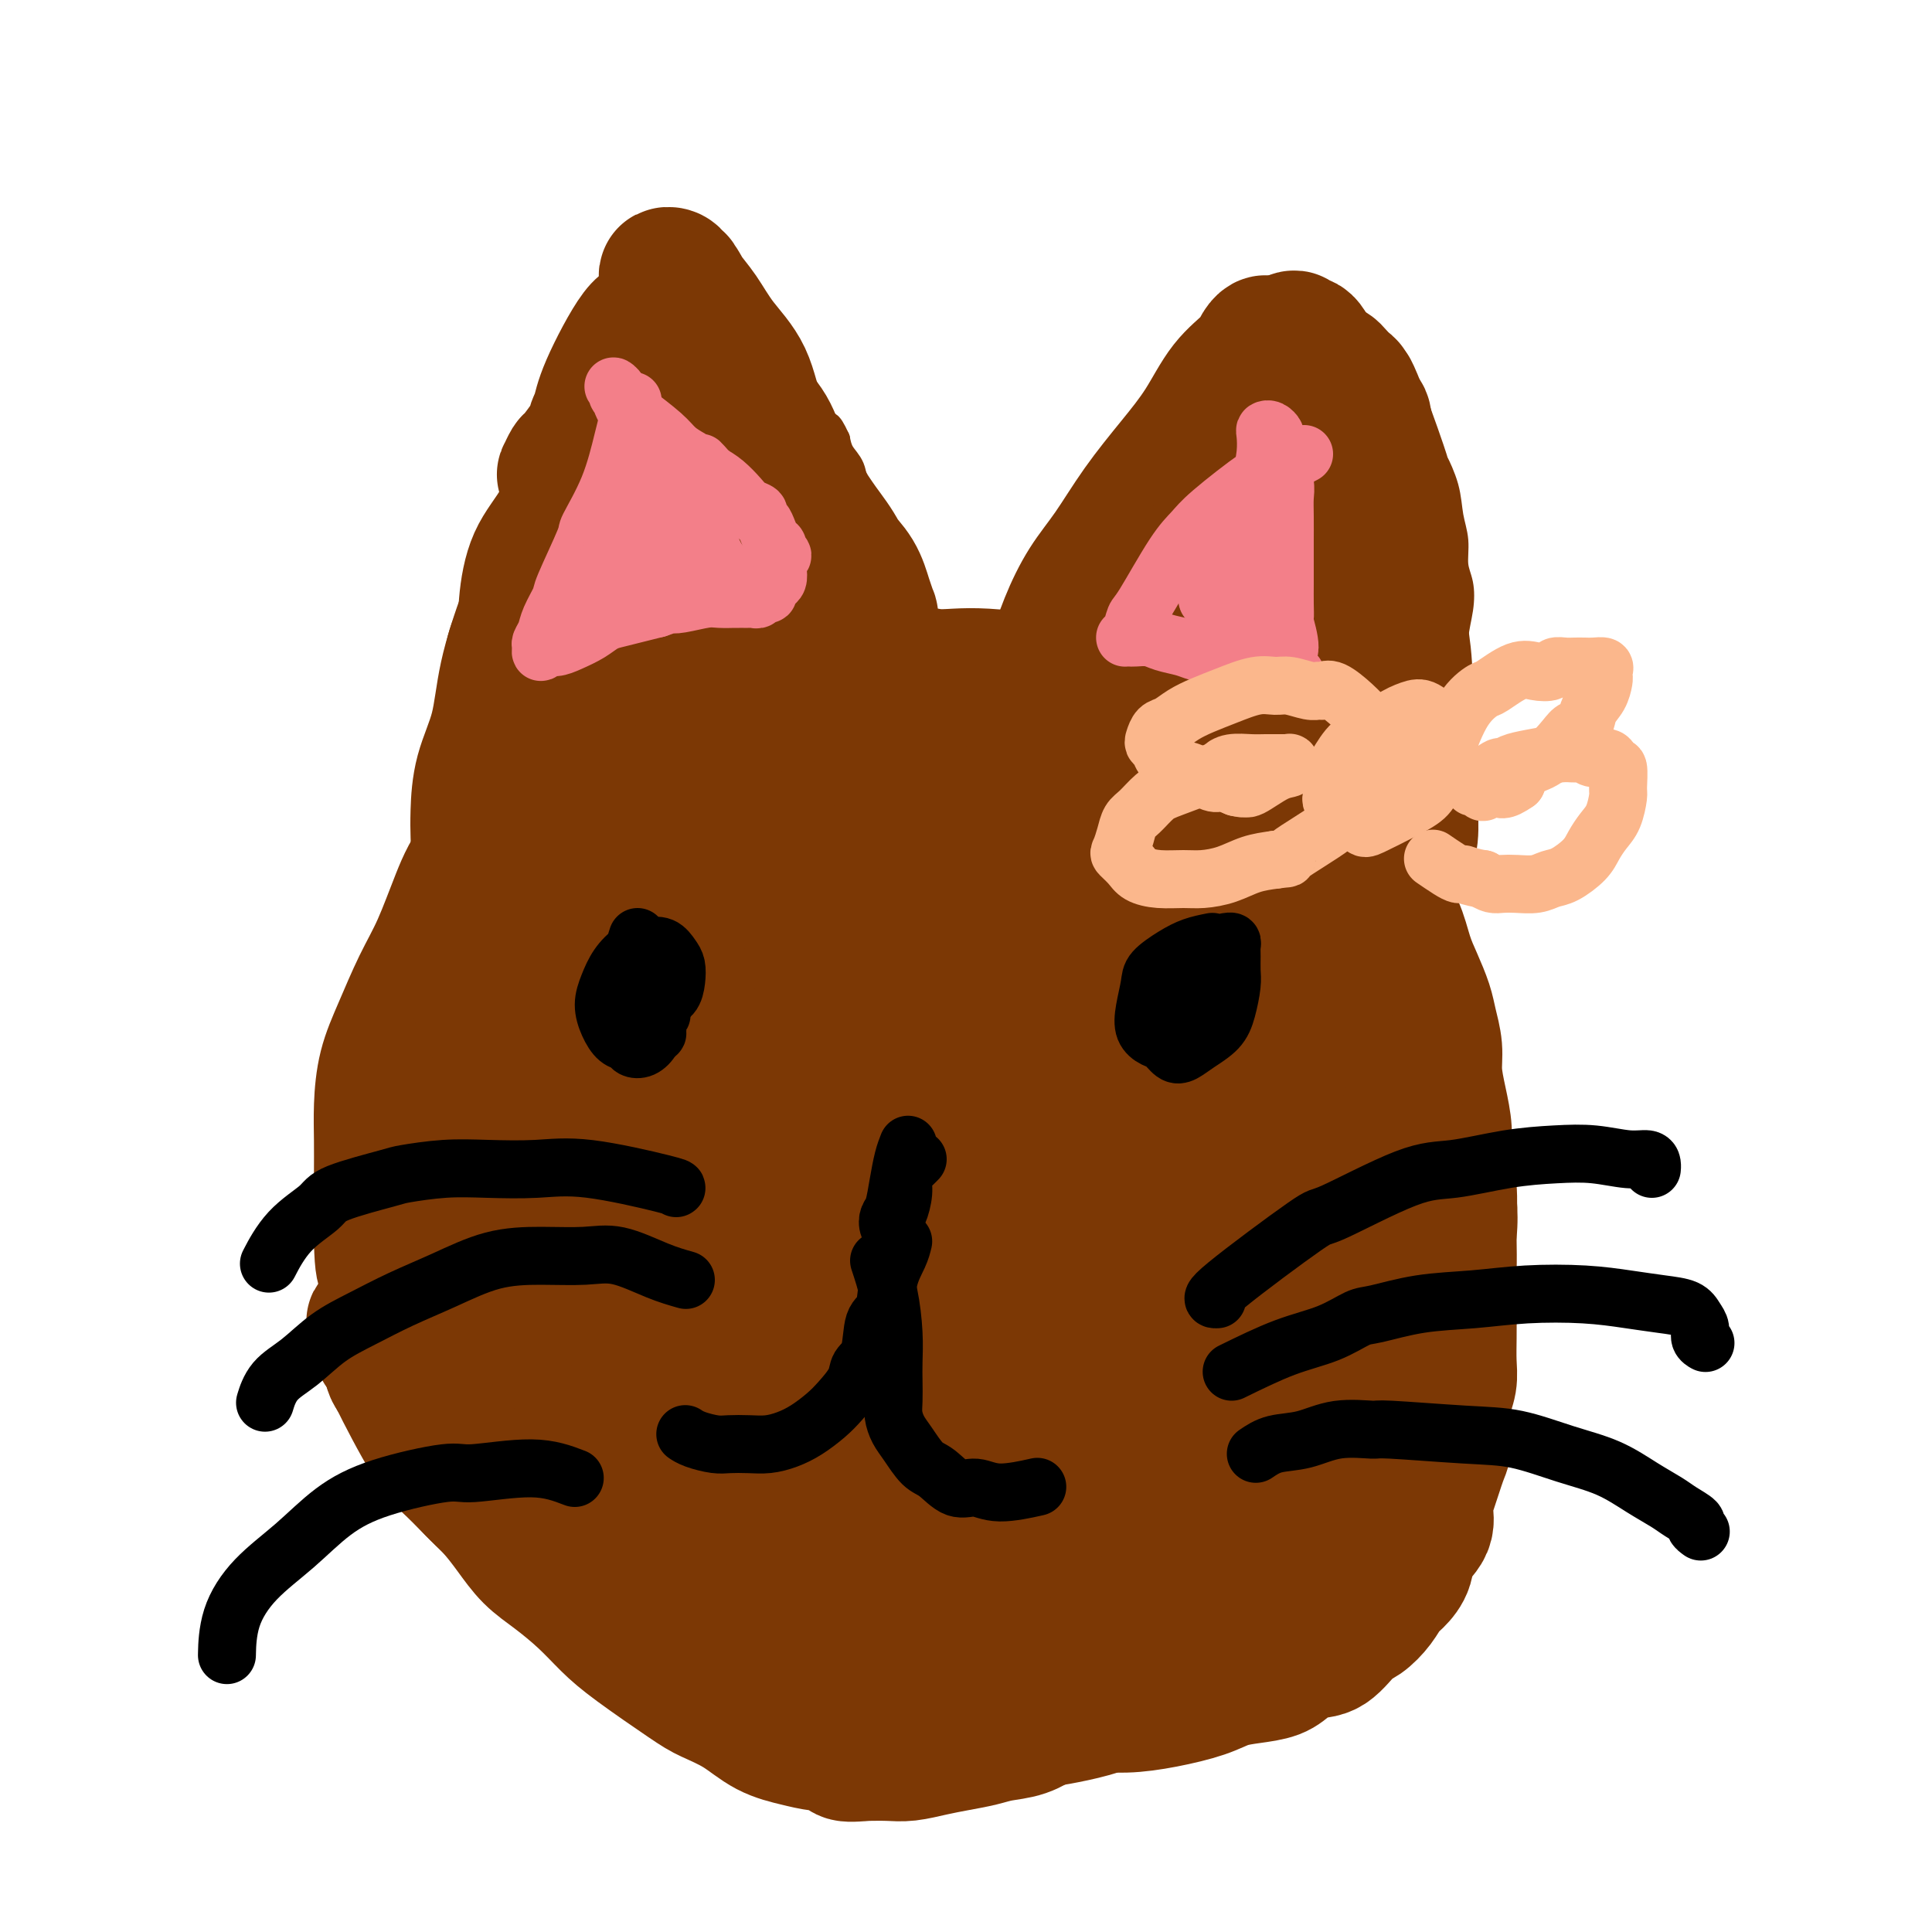 <svg viewBox='0 0 400 400' version='1.1' xmlns='http://www.w3.org/2000/svg' xmlns:xlink='http://www.w3.org/1999/xlink'><g fill='none' stroke='#7C3805' stroke-width='4' stroke-linecap='round' stroke-linejoin='round'><path d='M198,148c-1.313,-1.365 -2.626,-2.730 -5,-4c-2.374,-1.270 -5.809,-2.445 -7,-3c-1.191,-0.555 -0.140,-0.490 -3,-1c-2.860,-0.510 -9.633,-1.595 -13,-2c-3.367,-0.405 -3.329,-0.131 -7,1c-3.671,1.131 -11.050,3.120 -14,4c-2.950,0.880 -1.470,0.650 -3,1c-1.530,0.350 -6.069,1.279 -8,2c-1.931,0.721 -1.252,1.233 -2,2c-0.748,0.767 -2.921,1.789 -5,3c-2.079,1.211 -4.064,2.612 -6,4c-1.936,1.388 -3.823,2.764 -5,4c-1.177,1.236 -1.645,2.332 -3,4c-1.355,1.668 -3.597,3.909 -5,6c-1.403,2.091 -1.965,4.031 -3,6c-1.035,1.969 -2.542,3.966 -4,6c-1.458,2.034 -2.867,4.106 -4,6c-1.133,1.894 -1.991,3.610 -3,6c-1.009,2.390 -2.168,5.452 -3,8c-0.832,2.548 -1.336,4.580 -2,7c-0.664,2.420 -1.487,5.226 -2,7c-0.513,1.774 -0.715,2.516 -1,4c-0.285,1.484 -0.653,3.710 -1,7c-0.347,3.290 -0.674,7.645 -1,12'/><path d='M88,238c-1.777,8.413 -1.220,6.945 -1,8c0.220,1.055 0.104,4.634 0,8c-0.104,3.366 -0.194,6.520 0,9c0.194,2.480 0.673,4.284 1,8c0.327,3.716 0.501,9.342 1,12c0.499,2.658 1.322,2.348 2,4c0.678,1.652 1.210,5.264 2,8c0.790,2.736 1.837,4.594 3,7c1.163,2.406 2.441,5.360 4,8c1.559,2.640 3.398,4.967 5,7c1.602,2.033 2.968,3.772 5,6c2.032,2.228 4.729,4.945 7,7c2.271,2.055 4.114,3.448 6,5c1.886,1.552 3.814,3.262 6,5c2.186,1.738 4.631,3.505 7,5c2.369,1.495 4.662,2.718 7,4c2.338,1.282 4.721,2.622 7,4c2.279,1.378 4.455,2.793 7,4c2.545,1.207 5.458,2.207 8,3c2.542,0.793 4.712,1.379 7,2c2.288,0.621 4.693,1.276 7,2c2.307,0.724 4.516,1.515 7,2c2.484,0.485 5.242,0.663 8,1c2.758,0.337 5.516,0.831 8,1c2.484,0.169 4.695,0.012 7,0c2.305,-0.012 4.704,0.122 7,0c2.296,-0.122 4.488,-0.500 7,-1c2.512,-0.500 5.343,-1.124 8,-2c2.657,-0.876 5.138,-2.005 8,-3c2.862,-0.995 6.103,-1.856 9,-3c2.897,-1.144 5.448,-2.572 8,-4'/><path d='M256,355c6.591,-2.711 6.570,-3.489 8,-5c1.430,-1.511 4.311,-3.755 7,-6c2.689,-2.245 5.186,-4.491 7,-6c1.814,-1.509 2.945,-2.280 6,-6c3.055,-3.720 8.033,-10.390 10,-13c1.967,-2.610 0.923,-1.160 2,-3c1.077,-1.840 4.273,-6.968 7,-13c2.727,-6.032 4.983,-12.967 6,-17c1.017,-4.033 0.795,-5.163 1,-7c0.205,-1.837 0.836,-4.380 1,-7c0.164,-2.620 -0.141,-5.317 0,-8c0.141,-2.683 0.726,-5.352 1,-8c0.274,-2.648 0.235,-5.277 0,-8c-0.235,-2.723 -0.667,-5.541 -1,-8c-0.333,-2.459 -0.566,-4.558 -1,-7c-0.434,-2.442 -1.067,-5.228 -2,-8c-0.933,-2.772 -2.166,-5.531 -3,-8c-0.834,-2.469 -1.269,-4.647 -2,-7c-0.731,-2.353 -1.758,-4.880 -3,-7c-1.242,-2.120 -2.698,-3.834 -4,-6c-1.302,-2.166 -2.451,-4.784 -4,-7c-1.549,-2.216 -3.499,-4.028 -5,-6c-1.501,-1.972 -2.552,-4.102 -4,-6c-1.448,-1.898 -3.292,-3.564 -5,-5c-1.708,-1.436 -3.281,-2.642 -5,-4c-1.719,-1.358 -3.584,-2.869 -5,-4c-1.416,-1.131 -2.381,-1.881 -4,-3c-1.619,-1.119 -3.891,-2.605 -6,-4c-2.109,-1.395 -4.054,-2.697 -6,-4'/><path d='M252,154c-5.211,-3.463 -5.238,-2.619 -7,-3c-1.762,-0.381 -5.257,-1.987 -8,-3c-2.743,-1.013 -4.733,-1.434 -7,-2c-2.267,-0.566 -4.810,-1.276 -9,-2c-4.190,-0.724 -10.027,-1.462 -13,-2c-2.973,-0.538 -3.081,-0.875 -5,-1c-1.919,-0.125 -5.648,-0.037 -9,0c-3.352,0.037 -6.325,0.025 -9,0c-2.675,-0.025 -5.051,-0.062 -8,0c-2.949,0.062 -6.471,0.223 -9,0c-2.529,-0.223 -4.066,-0.829 -7,0c-2.934,0.829 -7.267,3.094 -9,4c-1.733,0.906 -0.867,0.453 0,0'/></g>
<g fill='none' stroke='#7C3805' stroke-width='28' stroke-linecap='round' stroke-linejoin='round'><path d='M179,206c-0.872,-0.274 -1.744,-0.547 -3,-1c-1.256,-0.453 -2.896,-1.084 -5,-2c-2.104,-0.916 -4.672,-2.116 -7,-2c-2.328,0.116 -4.416,1.547 -6,5c-1.584,3.453 -2.665,8.926 -3,14c-0.335,5.074 0.076,9.747 1,14c0.924,4.253 2.362,8.084 4,11c1.638,2.916 3.478,4.916 6,7c2.522,2.084 5.727,4.250 9,5c3.273,0.750 6.614,0.083 10,-1c3.386,-1.083 6.818,-2.582 10,-5c3.182,-2.418 6.116,-5.755 9,-9c2.884,-3.245 5.719,-6.397 7,-10c1.281,-3.603 1.009,-7.659 1,-11c-0.009,-3.341 0.244,-5.969 -1,-9c-1.244,-3.031 -3.985,-6.464 -7,-9c-3.015,-2.536 -6.305,-4.174 -10,-6c-3.695,-1.826 -7.795,-3.841 -12,-5c-4.205,-1.159 -8.514,-1.461 -13,-1c-4.486,0.461 -9.148,1.686 -14,4c-4.852,2.314 -9.895,5.719 -14,10c-4.105,4.281 -7.274,9.439 -10,15c-2.726,5.561 -5.011,11.526 -6,17c-0.989,5.474 -0.682,10.456 0,15c0.682,4.544 1.737,8.651 4,12c2.263,3.349 5.732,5.939 10,8c4.268,2.061 9.334,3.591 14,4c4.666,0.409 8.931,-0.303 14,-2c5.069,-1.697 10.942,-4.380 16,-8c5.058,-3.620 9.302,-8.177 13,-13c3.698,-4.823 6.849,-9.911 10,-15'/><path d='M206,238c4.819,-7.563 5.365,-12.472 6,-17c0.635,-4.528 1.359,-8.675 0,-13c-1.359,-4.325 -4.799,-8.828 -7,-13c-2.201,-4.172 -3.162,-8.014 -11,-10c-7.838,-1.986 -22.552,-2.117 -32,-1c-9.448,1.117 -13.630,3.481 -19,7c-5.370,3.519 -11.926,8.192 -17,13c-5.074,4.808 -8.664,9.750 -11,15c-2.336,5.250 -3.417,10.806 -4,15c-0.583,4.194 -0.666,7.024 1,10c1.666,2.976 5.082,6.096 9,8c3.918,1.904 8.339,2.592 12,3c3.661,0.408 6.561,0.536 11,-1c4.439,-1.536 10.418,-4.737 13,-6c2.582,-1.263 1.767,-0.588 4,-3c2.233,-2.412 7.515,-7.912 10,-12c2.485,-4.088 2.172,-6.764 2,-10c-0.172,-3.236 -0.202,-7.033 0,-9c0.202,-1.967 0.635,-2.104 -1,-5c-1.635,-2.896 -5.339,-8.552 -8,-12c-2.661,-3.448 -4.281,-4.687 -6,-6c-1.719,-1.313 -3.538,-2.701 -6,-4c-2.462,-1.299 -5.567,-2.510 -7,-3c-1.433,-0.490 -1.193,-0.261 -5,3c-3.807,3.261 -11.660,9.552 -17,16c-5.340,6.448 -8.167,13.052 -11,19c-2.833,5.948 -5.671,11.240 -8,16c-2.329,4.760 -4.150,8.987 -5,11c-0.850,2.013 -0.729,1.811 -1,4c-0.271,2.189 -0.935,6.768 3,8c3.935,1.232 12.467,-0.884 21,-3'/><path d='M122,258c5.638,-1.927 9.233,-5.244 13,-9c3.767,-3.756 7.705,-7.950 11,-13c3.295,-5.050 5.945,-10.955 7,-14c1.055,-3.045 0.513,-3.228 1,-6c0.487,-2.772 2.002,-8.132 -1,-13c-3.002,-4.868 -10.522,-9.245 -15,-11c-4.478,-1.755 -5.913,-0.888 -9,0c-3.087,0.888 -7.827,1.796 -10,2c-2.173,0.204 -1.779,-0.297 -6,5c-4.221,5.297 -13.056,16.393 -17,21c-3.944,4.607 -2.996,2.727 -4,6c-1.004,3.273 -3.961,11.701 -5,17c-1.039,5.299 -0.161,7.468 1,10c1.161,2.532 2.605,5.426 3,7c0.395,1.574 -0.259,1.829 2,4c2.259,2.171 7.432,6.258 11,9c3.568,2.742 5.532,4.138 8,5c2.468,0.862 5.440,1.191 8,1c2.560,-0.191 4.708,-0.903 6,-1c1.292,-0.097 1.729,0.420 4,-1c2.271,-1.420 6.374,-4.779 9,-7c2.626,-2.221 3.773,-3.306 5,-5c1.227,-1.694 2.535,-3.997 3,-6c0.465,-2.003 0.088,-3.708 0,-6c-0.088,-2.292 0.113,-5.173 0,-6c-0.113,-0.827 -0.540,0.398 -1,-2c-0.460,-2.398 -0.952,-8.419 -2,-13c-1.048,-4.581 -2.652,-7.723 -4,-10c-1.348,-2.277 -2.440,-3.690 -4,-5c-1.560,-1.310 -3.589,-2.517 -5,-3c-1.411,-0.483 -2.206,-0.241 -3,0'/><path d='M128,214c-2.431,-1.321 -2.509,-0.622 -4,0c-1.491,0.622 -4.397,1.167 -7,2c-2.603,0.833 -4.905,1.954 -7,4c-2.095,2.046 -3.983,5.016 -6,8c-2.017,2.984 -4.161,5.983 -6,9c-1.839,3.017 -3.371,6.054 -5,9c-1.629,2.946 -3.354,5.802 -4,9c-0.646,3.198 -0.214,6.738 0,10c0.214,3.262 0.211,6.245 1,9c0.789,2.755 2.369,5.282 4,8c1.631,2.718 3.314,5.629 5,8c1.686,2.371 3.377,4.203 5,6c1.623,1.797 3.178,3.559 5,5c1.822,1.441 3.910,2.562 6,3c2.090,0.438 4.181,0.194 6,0c1.819,-0.194 3.365,-0.339 5,-1c1.635,-0.661 3.358,-1.838 5,-3c1.642,-1.162 3.203,-2.309 4,-4c0.797,-1.691 0.829,-3.925 1,-6c0.171,-2.075 0.479,-3.991 0,-6c-0.479,-2.009 -1.747,-4.111 -3,-6c-1.253,-1.889 -2.491,-3.564 -4,-5c-1.509,-1.436 -3.290,-2.634 -5,-4c-1.710,-1.366 -3.348,-2.902 -5,-4c-1.652,-1.098 -3.319,-1.759 -5,-2c-1.681,-0.241 -3.375,-0.063 -5,0c-1.625,0.063 -3.181,0.011 -5,0c-1.819,-0.011 -3.900,0.018 -5,0c-1.100,-0.018 -1.219,-0.082 -2,0c-0.781,0.082 -2.223,0.309 -3,1c-0.777,0.691 -0.888,1.845 -1,3'/><path d='M93,267c-1.158,0.646 -1.053,0.260 -1,1c0.053,0.740 0.053,2.605 0,4c-0.053,1.395 -0.161,2.318 0,4c0.161,1.682 0.591,4.121 1,6c0.409,1.879 0.798,3.197 1,5c0.202,1.803 0.216,4.089 1,7c0.784,2.911 2.338,6.445 3,8c0.662,1.555 0.430,1.129 1,2c0.570,0.871 1.940,3.037 3,5c1.060,1.963 1.808,3.722 3,5c1.192,1.278 2.828,2.074 4,3c1.172,0.926 1.881,1.981 3,3c1.119,1.019 2.648,2.002 4,3c1.352,0.998 2.527,2.009 4,3c1.473,0.991 3.243,1.961 5,3c1.757,1.039 3.501,2.148 5,3c1.499,0.852 2.753,1.447 4,2c1.247,0.553 2.485,1.065 4,2c1.515,0.935 3.306,2.295 5,3c1.694,0.705 3.292,0.756 5,1c1.708,0.244 3.526,0.681 5,1c1.474,0.319 2.605,0.519 4,1c1.395,0.481 3.055,1.242 5,2c1.945,0.758 4.175,1.513 6,2c1.825,0.487 3.246,0.708 5,1c1.754,0.292 3.840,0.657 6,1c2.160,0.343 4.392,0.666 6,1c1.608,0.334 2.591,0.681 4,1c1.409,0.319 3.244,0.611 5,1c1.756,0.389 3.434,0.874 5,1c1.566,0.126 3.019,-0.107 5,0c1.981,0.107 4.491,0.553 7,1'/><path d='M211,353c11.350,2.375 5.726,1.314 5,1c-0.726,-0.314 3.446,0.120 6,0c2.554,-0.120 3.491,-0.795 5,-1c1.509,-0.205 3.592,0.061 6,0c2.408,-0.061 5.141,-0.449 8,-1c2.859,-0.551 5.842,-1.263 8,-2c2.158,-0.737 3.490,-1.497 5,-2c1.510,-0.503 3.197,-0.748 5,-1c1.803,-0.252 3.722,-0.512 5,-1c1.278,-0.488 1.917,-1.204 3,-2c1.083,-0.796 2.612,-1.672 4,-2c1.388,-0.328 2.637,-0.108 4,-1c1.363,-0.892 2.840,-2.896 4,-4c1.160,-1.104 2.003,-1.309 3,-2c0.997,-0.691 2.149,-1.868 3,-3c0.851,-1.132 1.402,-2.220 2,-3c0.598,-0.780 1.242,-1.251 2,-2c0.758,-0.749 1.631,-1.776 2,-3c0.369,-1.224 0.235,-2.646 1,-4c0.765,-1.354 2.429,-2.641 3,-4c0.571,-1.359 0.048,-2.792 0,-4c-0.048,-1.208 0.378,-2.192 1,-4c0.622,-1.808 1.438,-4.440 2,-6c0.562,-1.560 0.868,-2.047 1,-3c0.132,-0.953 0.088,-2.372 0,-4c-0.088,-1.628 -0.220,-3.464 0,-5c0.220,-1.536 0.791,-2.773 1,-4c0.209,-1.227 0.056,-2.446 0,-4c-0.056,-1.554 -0.016,-3.444 0,-5c0.016,-1.556 0.008,-2.778 0,-4'/><path d='M300,273c0.774,-7.855 0.208,-5.992 0,-6c-0.208,-0.008 -0.060,-1.888 0,-4c0.060,-2.112 0.031,-4.457 0,-6c-0.031,-1.543 -0.064,-2.284 0,-4c0.064,-1.716 0.223,-4.408 0,-7c-0.223,-2.592 -0.829,-5.084 -1,-7c-0.171,-1.916 0.095,-3.258 0,-5c-0.095,-1.742 -0.549,-3.886 -1,-6c-0.451,-2.114 -0.897,-4.200 -1,-6c-0.103,-1.800 0.138,-3.315 0,-5c-0.138,-1.685 -0.655,-3.539 -1,-5c-0.345,-1.461 -0.518,-2.529 -1,-4c-0.482,-1.471 -1.274,-3.345 -2,-5c-0.726,-1.655 -1.388,-3.092 -2,-5c-0.612,-1.908 -1.174,-4.286 -2,-6c-0.826,-1.714 -1.914,-2.765 -3,-4c-1.086,-1.235 -2.169,-2.654 -3,-4c-0.831,-1.346 -1.408,-2.619 -2,-4c-0.592,-1.381 -1.197,-2.869 -2,-4c-0.803,-1.131 -1.803,-1.907 -3,-3c-1.197,-1.093 -2.592,-2.505 -3,-3c-0.408,-0.495 0.170,-0.072 -1,-1c-1.170,-0.928 -4.087,-3.207 -6,-5c-1.913,-1.793 -2.821,-3.099 -4,-4c-1.179,-0.901 -2.628,-1.397 -4,-2c-1.372,-0.603 -2.666,-1.314 -4,-2c-1.334,-0.686 -2.708,-1.349 -4,-2c-1.292,-0.651 -2.502,-1.291 -4,-2c-1.498,-0.709 -3.285,-1.488 -5,-2c-1.715,-0.512 -3.357,-0.756 -5,-1'/><path d='M236,149c-4.673,-2.391 -3.355,-2.868 -4,-3c-0.645,-0.132 -3.252,0.080 -5,0c-1.748,-0.080 -2.637,-0.453 -5,-1c-2.363,-0.547 -6.199,-1.270 -8,-2c-1.801,-0.730 -1.567,-1.467 -3,-2c-1.433,-0.533 -4.531,-0.860 -7,-1c-2.469,-0.140 -4.307,-0.091 -6,0c-1.693,0.091 -3.241,0.224 -5,0c-1.759,-0.224 -3.728,-0.804 -6,-1c-2.272,-0.196 -4.849,-0.008 -7,0c-2.151,0.008 -3.878,-0.164 -6,0c-2.122,0.164 -4.638,0.665 -7,1c-2.362,0.335 -4.568,0.503 -7,1c-2.432,0.497 -5.088,1.325 -8,2c-2.912,0.675 -6.079,1.199 -9,2c-2.921,0.801 -5.595,1.878 -8,3c-2.405,1.122 -4.541,2.289 -7,4c-2.459,1.711 -5.241,3.965 -7,5c-1.759,1.035 -2.493,0.851 -4,2c-1.507,1.149 -3.785,3.629 -7,7c-3.215,3.371 -7.368,7.631 -10,11c-2.632,3.369 -3.745,5.847 -5,9c-1.255,3.153 -2.652,6.981 -4,10c-1.348,3.019 -2.648,5.229 -4,8c-1.352,2.771 -2.754,6.105 -4,9c-1.246,2.895 -2.334,5.353 -3,8c-0.666,2.647 -0.911,5.483 -1,8c-0.089,2.517 -0.024,4.716 0,7c0.024,2.284 0.006,4.653 0,7c-0.006,2.347 -0.002,4.670 0,7c0.002,2.330 0.001,4.665 0,7'/><path d='M79,257c0.132,5.526 0.461,5.341 1,7c0.539,1.659 1.289,5.161 2,8c0.711,2.839 1.385,5.017 2,7c0.615,1.983 1.172,3.773 2,6c0.828,2.227 1.926,4.890 3,7c1.074,2.110 2.123,3.667 3,5c0.877,1.333 1.580,2.444 5,5c3.420,2.556 9.557,6.558 13,9c3.443,2.442 4.193,3.324 6,4c1.807,0.676 4.670,1.145 7,2c2.330,0.855 4.127,2.095 7,3c2.873,0.905 6.823,1.474 10,2c3.177,0.526 5.581,1.009 9,1c3.419,-0.009 7.854,-0.510 12,-1c4.146,-0.490 8.005,-0.971 12,-2c3.995,-1.029 8.126,-2.608 12,-4c3.874,-1.392 7.490,-2.597 11,-4c3.510,-1.403 6.913,-3.005 10,-4c3.087,-0.995 5.857,-1.385 9,-3c3.143,-1.615 6.658,-4.456 10,-7c3.342,-2.544 6.510,-4.792 10,-8c3.490,-3.208 7.303,-7.375 10,-11c2.697,-3.625 4.280,-6.708 6,-10c1.720,-3.292 3.577,-6.793 5,-10c1.423,-3.207 2.410,-6.119 3,-9c0.590,-2.881 0.782,-5.731 0,-8c-0.782,-2.269 -2.540,-3.959 -4,-6c-1.460,-2.041 -2.624,-4.434 -5,-6c-2.376,-1.566 -5.965,-2.305 -10,-3c-4.035,-0.695 -8.518,-1.348 -13,-2'/><path d='M227,225c-11.779,1.362 -29.727,7.267 -40,11c-10.273,3.733 -12.872,5.293 -20,11c-7.128,5.707 -18.786,15.559 -24,20c-5.214,4.441 -3.985,3.471 -5,6c-1.015,2.529 -4.276,8.559 -6,13c-1.724,4.441 -1.911,7.294 -1,10c0.911,2.706 2.921,5.266 5,8c2.079,2.734 4.227,5.641 8,8c3.773,2.359 9.171,4.170 14,5c4.829,0.830 9.088,0.679 14,0c4.912,-0.679 10.476,-1.885 16,-4c5.524,-2.115 11.009,-5.138 16,-8c4.991,-2.862 9.490,-5.562 13,-9c3.510,-3.438 6.032,-7.613 8,-11c1.968,-3.387 3.380,-5.986 4,-9c0.620,-3.014 0.446,-6.445 0,-9c-0.446,-2.555 -1.164,-4.236 -3,-6c-1.836,-1.764 -4.790,-3.612 -8,-5c-3.210,-1.388 -6.676,-2.316 -12,-2c-5.324,0.316 -12.504,1.874 -19,4c-6.496,2.126 -12.306,4.819 -18,8c-5.694,3.181 -11.271,6.851 -15,10c-3.729,3.149 -5.609,5.777 -7,8c-1.391,2.223 -2.292,4.041 -2,6c0.292,1.959 1.779,4.059 4,6c2.221,1.941 5.178,3.722 9,5c3.822,1.278 8.509,2.054 13,2c4.491,-0.054 8.786,-0.938 13,-2c4.214,-1.062 8.347,-2.304 12,-4c3.653,-1.696 6.827,-3.848 10,-6'/><path d='M206,291c6.931,-3.134 6.759,-4.970 7,-7c0.241,-2.030 0.894,-4.254 1,-6c0.106,-1.746 -0.334,-3.015 -2,-4c-1.666,-0.985 -4.558,-1.684 -8,-2c-3.442,-0.316 -7.433,-0.247 -12,0c-4.567,0.247 -9.708,0.671 -17,5c-7.292,4.329 -16.733,12.564 -21,16c-4.267,3.436 -3.358,2.073 -3,4c0.358,1.927 0.166,7.144 0,10c-0.166,2.856 -0.306,3.353 4,3c4.306,-0.353 13.059,-1.554 19,-3c5.941,-1.446 9.070,-3.135 12,-5c2.930,-1.865 5.659,-3.906 8,-6c2.341,-2.094 4.292,-4.243 6,-7c1.708,-2.757 3.174,-6.123 4,-9c0.826,-2.877 1.014,-5.265 1,-7c-0.014,-1.735 -0.229,-2.816 -1,-4c-0.771,-1.184 -2.099,-2.470 -4,-3c-1.901,-0.530 -4.376,-0.303 -7,0c-2.624,0.303 -5.397,0.681 -8,2c-2.603,1.319 -5.035,3.579 -7,6c-1.965,2.421 -3.463,5.005 -4,8c-0.537,2.995 -0.114,6.403 1,10c1.114,3.597 2.918,7.382 5,11c2.082,3.618 4.440,7.067 8,10c3.560,2.933 8.321,5.349 13,7c4.679,1.651 9.275,2.535 14,3c4.725,0.465 9.580,0.510 14,0c4.420,-0.510 8.406,-1.574 12,-3c3.594,-1.426 6.797,-3.213 10,-5'/><path d='M251,315c4.367,-2.468 4.286,-4.638 5,-7c0.714,-2.362 2.223,-4.916 2,-7c-0.223,-2.084 -2.177,-3.696 -3,-5c-0.823,-1.304 -0.514,-2.299 -6,-3c-5.486,-0.701 -16.766,-1.108 -24,0c-7.234,1.108 -10.423,3.733 -15,7c-4.577,3.267 -10.542,7.178 -15,11c-4.458,3.822 -7.410,7.554 -10,11c-2.590,3.446 -4.819,6.606 -6,9c-1.181,2.394 -1.314,4.022 -1,6c0.314,1.978 1.076,4.307 3,6c1.924,1.693 5.009,2.750 8,4c2.991,1.250 5.886,2.694 10,3c4.114,0.306 9.446,-0.526 14,-2c4.554,-1.474 8.331,-3.589 12,-6c3.669,-2.411 7.230,-5.119 10,-8c2.770,-2.881 4.747,-5.935 6,-9c1.253,-3.065 1.780,-6.142 2,-9c0.220,-2.858 0.133,-5.495 -1,-8c-1.133,-2.505 -3.312,-4.876 -7,-7c-3.688,-2.124 -8.883,-4.002 -12,-5c-3.117,-0.998 -4.154,-1.116 -8,0c-3.846,1.116 -10.499,3.466 -16,6c-5.501,2.534 -9.848,5.252 -13,8c-3.152,2.748 -5.109,5.526 -6,8c-0.891,2.474 -0.717,4.644 0,7c0.717,2.356 1.976,4.900 5,7c3.024,2.100 7.814,3.758 13,5c5.186,1.242 10.767,2.069 16,2c5.233,-0.069 10.116,-1.035 15,-2'/><path d='M229,337c4.778,-1.451 9.224,-4.080 14,-7c4.776,-2.920 9.881,-6.131 14,-10c4.119,-3.869 7.251,-8.394 10,-13c2.749,-4.606 5.113,-9.291 6,-14c0.887,-4.709 0.296,-9.440 0,-13c-0.296,-3.560 -0.298,-5.949 -1,-8c-0.702,-2.051 -2.102,-3.763 -6,-7c-3.898,-3.237 -10.292,-8.000 -14,-10c-3.708,-2.000 -4.730,-1.236 -6,-1c-1.270,0.236 -2.788,-0.054 -4,1c-1.212,1.054 -2.118,3.452 -3,6c-0.882,2.548 -1.741,5.247 -2,9c-0.259,3.753 0.081,8.560 1,13c0.919,4.440 2.416,8.515 4,12c1.584,3.485 3.256,6.382 5,9c1.744,2.618 3.560,4.956 6,7c2.440,2.044 5.503,3.793 8,5c2.497,1.207 4.430,1.871 7,2c2.570,0.129 5.779,-0.277 8,-1c2.221,-0.723 3.453,-1.764 5,-3c1.547,-1.236 3.407,-2.666 5,-5c1.593,-2.334 2.918,-5.571 4,-9c1.082,-3.429 1.920,-7.049 2,-10c0.080,-2.951 -0.597,-5.232 -1,-8c-0.403,-2.768 -0.530,-6.023 -1,-9c-0.470,-2.977 -1.281,-5.675 -2,-8c-0.719,-2.325 -1.345,-4.278 -2,-7c-0.655,-2.722 -1.341,-6.214 -2,-9c-0.659,-2.786 -1.293,-4.865 -2,-7c-0.707,-2.135 -1.488,-4.324 -2,-6c-0.512,-1.676 -0.756,-2.838 -1,-4'/><path d='M279,232c-2.159,-9.418 -1.058,-3.963 -1,-2c0.058,1.963 -0.927,0.434 -1,0c-0.073,-0.434 0.766,0.226 1,0c0.234,-0.226 -0.138,-1.339 0,2c0.138,3.339 0.784,11.128 1,15c0.216,3.872 0.001,3.825 0,5c-0.001,1.175 0.214,3.572 0,6c-0.214,2.428 -0.855,4.889 -1,9c-0.145,4.111 0.205,9.873 0,15c-0.205,5.127 -0.965,9.619 -2,14c-1.035,4.381 -2.344,8.651 -4,12c-1.656,3.349 -3.660,5.776 -5,8c-1.340,2.224 -2.016,4.246 -3,6c-0.984,1.754 -2.276,3.240 -4,5c-1.724,1.760 -3.881,3.793 -6,6c-2.119,2.207 -4.201,4.587 -6,6c-1.799,1.413 -3.316,1.859 -5,3c-1.684,1.141 -3.536,2.978 -5,4c-1.464,1.022 -2.541,1.228 -4,2c-1.459,0.772 -3.302,2.108 -5,3c-1.698,0.892 -3.252,1.338 -5,2c-1.748,0.662 -3.691,1.539 -5,2c-1.309,0.461 -1.984,0.505 -3,1c-1.016,0.495 -2.374,1.442 -4,2c-1.626,0.558 -3.520,0.728 -5,1c-1.480,0.272 -2.548,0.647 -4,1c-1.452,0.353 -3.290,0.683 -5,1c-1.710,0.317 -3.293,0.621 -5,1c-1.707,0.379 -3.536,0.833 -5,1c-1.464,0.167 -2.561,0.048 -4,0c-1.439,-0.048 -3.219,-0.024 -5,0'/><path d='M179,363c-5.768,0.596 -3.689,-0.413 -4,-1c-0.311,-0.587 -3.014,-0.752 -5,-1c-1.986,-0.248 -3.257,-0.580 -5,-1c-1.743,-0.420 -3.960,-0.930 -6,-2c-2.040,-1.070 -3.903,-2.701 -6,-4c-2.097,-1.299 -4.428,-2.268 -6,-3c-1.572,-0.732 -2.383,-1.227 -5,-3c-2.617,-1.773 -7.039,-4.822 -10,-7c-2.961,-2.178 -4.462,-3.484 -6,-5c-1.538,-1.516 -3.114,-3.241 -5,-5c-1.886,-1.759 -4.084,-3.552 -6,-5c-1.916,-1.448 -3.552,-2.553 -5,-4c-1.448,-1.447 -2.708,-3.238 -4,-5c-1.292,-1.762 -2.615,-3.495 -4,-5c-1.385,-1.505 -2.833,-2.780 -4,-4c-1.167,-1.220 -2.055,-2.383 -3,-4c-0.945,-1.617 -1.948,-3.687 -3,-5c-1.052,-1.313 -2.152,-1.869 -3,-3c-0.848,-1.131 -1.446,-2.836 -2,-4c-0.554,-1.164 -1.066,-1.788 -2,-3c-0.934,-1.212 -2.289,-3.011 -3,-4c-0.711,-0.989 -0.779,-1.169 -1,-2c-0.221,-0.831 -0.595,-2.314 -1,-3c-0.405,-0.686 -0.841,-0.576 -1,-1c-0.159,-0.424 -0.043,-1.382 0,-2c0.043,-0.618 0.012,-0.897 0,-1c-0.012,-0.103 -0.003,-0.029 0,0c0.003,0.029 0.002,0.015 0,0'/><path d='M79,276c-2.994,-4.876 -0.978,-1.065 0,1c0.978,2.065 0.916,2.385 1,3c0.084,0.615 0.312,1.525 2,5c1.688,3.475 4.837,9.517 7,13c2.163,3.483 3.341,4.409 5,6c1.659,1.591 3.800,3.848 6,6c2.200,2.152 4.458,4.200 7,6c2.542,1.800 5.367,3.351 8,5c2.633,1.649 5.074,3.396 8,5c2.926,1.604 6.338,3.066 8,4c1.662,0.934 1.573,1.339 5,3c3.427,1.661 10.370,4.578 15,6c4.630,1.422 6.947,1.348 10,2c3.053,0.652 6.843,2.029 10,3c3.157,0.971 5.681,1.536 9,2c3.319,0.464 7.432,0.827 11,1c3.568,0.173 6.589,0.154 10,0c3.411,-0.154 7.210,-0.444 11,-1c3.790,-0.556 7.570,-1.378 11,-2c3.430,-0.622 6.510,-1.045 10,-2c3.490,-0.955 7.392,-2.443 11,-4c3.608,-1.557 6.923,-3.182 10,-5c3.077,-1.818 5.916,-3.829 8,-6c2.084,-2.171 3.413,-4.501 5,-7c1.587,-2.499 3.430,-5.165 5,-8c1.570,-2.835 2.865,-5.837 4,-9c1.135,-3.163 2.108,-6.487 3,-10c0.892,-3.513 1.702,-7.215 2,-11c0.298,-3.785 0.085,-7.653 0,-12c-0.085,-4.347 -0.043,-9.174 0,-14'/><path d='M281,256c0.339,-8.152 0.188,-10.033 0,-14c-0.188,-3.967 -0.411,-10.021 0,-14c0.411,-3.979 1.457,-5.882 -2,-13c-3.457,-7.118 -11.416,-19.449 -15,-25c-3.584,-5.551 -2.793,-4.321 -5,-5c-2.207,-0.679 -7.411,-3.267 -12,-5c-4.589,-1.733 -8.564,-2.611 -13,-3c-4.436,-0.389 -9.334,-0.289 -14,1c-4.666,1.289 -9.100,3.769 -13,6c-3.900,2.231 -7.268,4.215 -10,7c-2.732,2.785 -4.830,6.373 -6,9c-1.170,2.627 -1.413,4.294 -1,6c0.413,1.706 1.484,3.452 3,5c1.516,1.548 3.479,2.899 6,4c2.521,1.101 5.599,1.954 9,2c3.401,0.046 7.124,-0.714 11,-2c3.876,-1.286 7.903,-3.098 11,-5c3.097,-1.902 5.262,-3.895 7,-6c1.738,-2.105 3.049,-4.323 4,-7c0.951,-2.677 1.543,-5.814 1,-9c-0.543,-3.186 -2.221,-6.423 -5,-10c-2.779,-3.577 -6.659,-7.495 -11,-11c-4.341,-3.505 -9.143,-6.597 -15,-9c-5.857,-2.403 -12.768,-4.118 -20,-5c-7.232,-0.882 -14.785,-0.930 -22,0c-7.215,0.930 -14.094,2.838 -21,5c-6.906,2.162 -13.841,4.580 -20,8c-6.159,3.420 -11.543,7.844 -16,12c-4.457,4.156 -7.988,8.045 -10,12c-2.012,3.955 -2.506,7.978 -3,12'/><path d='M99,202c-0.390,3.527 0.135,6.344 2,9c1.865,2.656 5.069,5.151 9,7c3.931,1.849 8.587,3.051 12,4c3.413,0.949 5.581,1.645 13,-1c7.419,-2.645 20.088,-8.629 27,-13c6.912,-4.371 8.067,-7.128 10,-10c1.933,-2.872 4.645,-5.860 6,-9c1.355,-3.140 1.354,-6.432 1,-9c-0.354,-2.568 -1.061,-4.411 -1,-6c0.061,-1.589 0.888,-2.923 -5,-5c-5.888,-2.077 -18.493,-4.898 -24,-6c-5.507,-1.102 -3.916,-0.486 -6,1c-2.084,1.486 -7.843,3.843 -12,6c-4.157,2.157 -6.711,4.113 -9,7c-2.289,2.887 -4.311,6.704 -5,10c-0.689,3.296 -0.044,6.070 1,9c1.044,2.930 2.487,6.015 5,9c2.513,2.985 6.095,5.869 9,8c2.905,2.131 5.131,3.508 10,4c4.869,0.492 12.379,0.099 19,-1c6.621,-1.099 12.351,-2.904 18,-5c5.649,-2.096 11.216,-4.482 16,-7c4.784,-2.518 8.784,-5.167 12,-8c3.216,-2.833 5.648,-5.849 7,-9c1.352,-3.151 1.625,-6.438 1,-9c-0.625,-2.562 -2.147,-4.398 -4,-6c-1.853,-1.602 -4.037,-2.970 -7,-4c-2.963,-1.030 -6.704,-1.723 -10,-2c-3.296,-0.277 -6.148,-0.139 -9,0'/><path d='M185,166c-5.577,-0.394 -6.520,1.622 -8,4c-1.480,2.378 -3.498,5.118 -5,9c-1.502,3.882 -2.488,8.905 -3,13c-0.512,4.095 -0.550,7.262 3,14c3.550,6.738 10.689,17.046 16,22c5.311,4.954 8.795,4.553 13,5c4.205,0.447 9.130,1.743 13,2c3.870,0.257 6.683,-0.523 10,-1c3.317,-0.477 7.138,-0.650 11,-2c3.862,-1.350 7.765,-3.877 11,-6c3.235,-2.123 5.802,-3.844 8,-6c2.198,-2.156 4.028,-4.748 5,-7c0.972,-2.252 1.087,-4.163 1,-6c-0.087,-1.837 -0.376,-3.601 -1,-5c-0.624,-1.399 -1.583,-2.433 -3,-3c-1.417,-0.567 -3.294,-0.666 -5,-1c-1.706,-0.334 -3.243,-0.904 -5,0c-1.757,0.904 -3.735,3.280 -6,6c-2.265,2.720 -4.817,5.784 -7,9c-2.183,3.216 -3.996,6.585 -5,10c-1.004,3.415 -1.197,6.878 -1,10c0.197,3.122 0.784,5.904 2,8c1.216,2.096 3.059,3.508 5,5c1.941,1.492 3.978,3.065 6,4c2.022,0.935 4.027,1.230 6,1c1.973,-0.230 3.913,-0.987 6,-2c2.087,-1.013 4.322,-2.282 6,-4c1.678,-1.718 2.798,-3.886 4,-6c1.202,-2.114 2.486,-4.176 3,-7c0.514,-2.824 0.257,-6.412 0,-10'/><path d='M265,222c0.336,-3.872 -0.323,-5.053 -1,-7c-0.677,-1.947 -1.371,-4.659 -2,-7c-0.629,-2.341 -1.192,-4.311 -2,-6c-0.808,-1.689 -1.860,-3.098 -3,-4c-1.140,-0.902 -2.367,-1.298 -4,-1c-1.633,0.298 -3.672,1.291 -5,3c-1.328,1.709 -1.945,4.136 -3,7c-1.055,2.864 -2.549,6.166 -4,10c-1.451,3.834 -2.858,8.198 -4,13c-1.142,4.802 -2.017,10.040 -3,15c-0.983,4.960 -2.072,9.643 -3,14c-0.928,4.357 -1.694,8.388 -2,10c-0.306,1.612 -0.153,0.806 0,0'/></g>
<g fill='none' stroke='#7C3805' stroke-width='6' stroke-linecap='round' stroke-linejoin='round'><path d='M89,189c0.635,-3.312 1.271,-6.623 2,-10c0.729,-3.377 1.553,-6.819 2,-9c0.447,-2.181 0.519,-3.100 1,-5c0.481,-1.900 1.373,-4.780 2,-7c0.627,-2.220 0.988,-3.780 2,-6c1.012,-2.220 2.673,-5.100 4,-8c1.327,-2.900 2.319,-5.819 4,-9c1.681,-3.181 4.052,-6.623 5,-8c0.948,-1.377 0.474,-0.688 0,0'/><path d='M92,191c0.003,-0.652 0.007,-1.304 0,-3c-0.007,-1.696 -0.024,-4.436 0,-6c0.024,-1.564 0.088,-1.954 0,-3c-0.088,-1.046 -0.329,-2.749 0,-5c0.329,-2.251 1.228,-5.050 2,-7c0.772,-1.950 1.417,-3.052 2,-5c0.583,-1.948 1.104,-4.741 2,-7c0.896,-2.259 2.167,-3.984 3,-6c0.833,-2.016 1.228,-4.324 2,-6c0.772,-1.676 1.921,-2.722 3,-4c1.079,-1.278 2.087,-2.789 3,-5c0.913,-2.211 1.732,-5.122 2,-6c0.268,-0.878 -0.015,0.279 1,-2c1.015,-2.279 3.327,-7.992 5,-12c1.673,-4.008 2.706,-6.311 4,-9c1.294,-2.689 2.848,-5.762 5,-9c2.152,-3.238 4.900,-6.639 6,-8c1.100,-1.361 0.550,-0.680 0,0'/><path d='M142,82c-4.209,2.956 -8.418,5.911 -11,8c-2.582,2.089 -3.538,3.311 -4,4c-0.462,0.689 -0.431,0.846 -2,3c-1.569,2.154 -4.738,6.305 -6,8c-1.262,1.695 -0.617,0.934 -1,2c-0.383,1.066 -1.793,3.960 -3,6c-1.207,2.040 -2.211,3.226 -3,5c-0.789,1.774 -1.365,4.136 -2,6c-0.635,1.864 -1.331,3.229 -2,5c-0.669,1.771 -1.311,3.947 -2,6c-0.689,2.053 -1.423,3.985 -2,6c-0.577,2.015 -0.996,4.115 -1,6c-0.004,1.885 0.406,3.554 0,5c-0.406,1.446 -1.629,2.667 -2,4c-0.371,1.333 0.111,2.777 0,4c-0.111,1.223 -0.814,2.223 -1,3c-0.186,0.777 0.146,1.330 0,2c-0.146,0.670 -0.771,1.456 -1,2c-0.229,0.544 -0.061,0.845 0,1c0.061,0.155 0.016,0.165 0,0c-0.016,-0.165 -0.004,-0.506 0,-1c0.004,-0.494 0.001,-1.141 0,-2c-0.001,-0.859 -0.001,-1.929 0,-3'/><path d='M99,162c0.174,-1.393 0.611,-2.376 1,-4c0.389,-1.624 0.732,-3.890 1,-6c0.268,-2.110 0.463,-4.064 1,-6c0.537,-1.936 1.417,-3.853 2,-6c0.583,-2.147 0.869,-4.522 2,-8c1.131,-3.478 3.106,-8.057 4,-10c0.894,-1.943 0.707,-1.250 1,-2c0.293,-0.750 1.065,-2.944 2,-5c0.935,-2.056 2.033,-3.974 3,-6c0.967,-2.026 1.803,-4.160 3,-6c1.197,-1.840 2.754,-3.385 4,-5c1.246,-1.615 2.182,-3.299 3,-5c0.818,-1.701 1.518,-3.419 2,-5c0.482,-1.581 0.746,-3.024 1,-4c0.254,-0.976 0.497,-1.483 1,-2c0.503,-0.517 1.264,-1.043 2,-2c0.736,-0.957 1.446,-2.346 2,-3c0.554,-0.654 0.952,-0.573 2,-1c1.048,-0.427 2.746,-1.361 4,-2c1.254,-0.639 2.064,-0.982 3,-1c0.936,-0.018 1.997,0.288 3,0c1.003,-0.288 1.948,-1.171 3,-1c1.052,0.171 2.210,1.396 3,2c0.790,0.604 1.211,0.587 2,1c0.789,0.413 1.944,1.254 3,2c1.056,0.746 2.012,1.396 3,2c0.988,0.604 2.008,1.162 3,2c0.992,0.838 1.957,1.957 3,3c1.043,1.043 2.166,2.012 3,3c0.834,0.988 1.381,1.997 2,3c0.619,1.003 1.309,2.002 2,3'/><path d='M173,93c4.117,4.603 2.411,5.610 2,6c-0.411,0.390 0.475,0.163 1,1c0.525,0.837 0.690,2.740 1,4c0.310,1.260 0.765,1.878 2,5c1.235,3.122 3.249,8.747 4,11c0.751,2.253 0.239,1.135 0,2c-0.239,0.865 -0.206,3.714 0,5c0.206,1.286 0.583,1.009 1,2c0.417,0.991 0.872,3.249 1,5c0.128,1.751 -0.072,2.993 0,4c0.072,1.007 0.415,1.777 1,3c0.585,1.223 1.410,2.900 2,4c0.590,1.100 0.943,1.624 1,2c0.057,0.376 -0.184,0.604 0,1c0.184,0.396 0.792,0.961 1,1c0.208,0.039 0.015,-0.448 0,-1c-0.015,-0.552 0.147,-1.168 0,-2c-0.147,-0.832 -0.603,-1.879 -1,-3c-0.397,-1.121 -0.735,-2.316 -1,-4c-0.265,-1.684 -0.456,-3.858 -1,-6c-0.544,-2.142 -1.441,-4.253 -2,-6c-0.559,-1.747 -0.778,-3.131 -1,-5c-0.222,-1.869 -0.445,-4.221 -1,-6c-0.555,-1.779 -1.443,-2.983 -2,-4c-0.557,-1.017 -0.783,-1.847 -1,-3c-0.217,-1.153 -0.426,-2.629 -1,-4c-0.574,-1.371 -1.515,-2.635 -2,-4c-0.485,-1.365 -0.515,-2.829 -1,-4c-0.485,-1.171 -1.424,-2.049 -2,-3c-0.576,-0.951 -0.788,-1.976 -1,-3'/><path d='M173,91c-1.966,-4.284 -1.881,-2.495 -2,-2c-0.119,0.495 -0.441,-0.305 -1,-1c-0.559,-0.695 -1.353,-1.285 -2,-2c-0.647,-0.715 -1.145,-1.553 -2,-2c-0.855,-0.447 -2.066,-0.501 -3,-1c-0.934,-0.499 -1.590,-1.444 -2,-2c-0.410,-0.556 -0.575,-0.723 -1,-1c-0.425,-0.277 -1.110,-0.663 -2,-1c-0.890,-0.337 -1.985,-0.626 -3,-1c-1.015,-0.374 -1.951,-0.832 -3,-1c-1.049,-0.168 -2.212,-0.047 -3,0c-0.788,0.047 -1.200,0.018 -2,0c-0.800,-0.018 -1.988,-0.027 -3,0c-1.012,0.027 -1.849,0.088 -3,0c-1.151,-0.088 -2.617,-0.327 -4,0c-1.383,0.327 -2.681,1.218 -4,2c-1.319,0.782 -2.657,1.454 -4,2c-1.343,0.546 -2.691,0.964 -4,2c-1.309,1.036 -2.578,2.689 -4,5c-1.422,2.311 -2.998,5.281 -4,8c-1.002,2.719 -1.429,5.189 -2,8c-0.571,2.811 -1.287,5.963 -2,9c-0.713,3.037 -1.423,5.957 -2,9c-0.577,3.043 -1.020,6.207 -2,10c-0.980,3.793 -2.497,8.215 -4,12c-1.503,3.785 -2.990,6.932 -4,11c-1.010,4.068 -1.541,9.057 -2,13c-0.459,3.943 -0.845,6.841 -1,8c-0.155,1.159 -0.077,0.580 0,0'/><path d='M227,138c-0.088,0.440 -0.175,0.880 0,-1c0.175,-1.880 0.613,-6.081 1,-9c0.387,-2.919 0.722,-4.556 1,-6c0.278,-1.444 0.497,-2.696 1,-4c0.503,-1.304 1.290,-2.660 2,-4c0.710,-1.340 1.344,-2.663 2,-4c0.656,-1.337 1.333,-2.686 2,-4c0.667,-1.314 1.322,-2.592 2,-4c0.678,-1.408 1.379,-2.947 2,-4c0.621,-1.053 1.164,-1.619 2,-3c0.836,-1.381 1.966,-3.576 3,-5c1.034,-1.424 1.972,-2.077 3,-3c1.028,-0.923 2.148,-2.117 3,-3c0.852,-0.883 1.438,-1.455 2,-2c0.562,-0.545 1.099,-1.062 2,-2c0.901,-0.938 2.166,-2.296 3,-3c0.834,-0.704 1.239,-0.753 2,-1c0.761,-0.247 1.880,-0.692 3,-1c1.120,-0.308 2.243,-0.478 3,-1c0.757,-0.522 1.148,-1.394 2,-2c0.852,-0.606 2.167,-0.946 3,-1c0.833,-0.054 1.186,0.178 2,0c0.814,-0.178 2.090,-0.765 3,-1c0.910,-0.235 1.455,-0.117 2,0'/><path d='M278,70c3.447,-1.081 2.064,-0.284 2,0c-0.064,0.284 1.192,0.054 2,0c0.808,-0.054 1.167,0.069 2,1c0.833,0.931 2.139,2.670 3,3c0.861,0.330 1.277,-0.748 3,3c1.723,3.748 4.753,12.321 6,16c1.247,3.679 0.711,2.462 1,3c0.289,0.538 1.401,2.831 2,5c0.599,2.169 0.683,4.213 1,6c0.317,1.787 0.866,3.316 1,5c0.134,1.684 -0.145,3.523 0,5c0.145,1.477 0.716,2.592 1,4c0.284,1.408 0.282,3.110 0,5c-0.282,1.890 -0.845,3.967 -1,6c-0.155,2.033 0.098,4.022 0,6c-0.098,1.978 -0.547,3.945 -1,6c-0.453,2.055 -0.909,4.198 -1,6c-0.091,1.802 0.182,3.265 0,5c-0.182,1.735 -0.819,3.744 -1,6c-0.181,2.256 0.095,4.761 0,7c-0.095,2.239 -0.561,4.212 -1,6c-0.439,1.788 -0.850,3.392 -1,5c-0.150,1.608 -0.039,3.222 0,5c0.039,1.778 0.007,3.722 0,5c-0.007,1.278 0.012,1.890 0,3c-0.012,1.110 -0.056,2.717 0,4c0.056,1.283 0.211,2.241 0,3c-0.211,0.759 -0.788,1.320 -1,2c-0.212,0.680 -0.061,1.480 0,2c0.061,0.520 0.030,0.760 0,1'/><path d='M295,204c-0.929,14.285 -0.250,3.999 0,0c0.250,-3.999 0.071,-1.710 0,-1c-0.071,0.710 -0.033,-0.158 0,-1c0.033,-0.842 0.061,-1.658 0,-5c-0.061,-3.342 -0.212,-9.210 0,-13c0.212,-3.790 0.788,-5.504 1,-8c0.212,-2.496 0.061,-5.776 0,-9c-0.061,-3.224 -0.033,-6.391 0,-9c0.033,-2.609 0.071,-4.658 0,-7c-0.071,-2.342 -0.252,-4.976 0,-7c0.252,-2.024 0.935,-3.440 1,-5c0.065,-1.560 -0.490,-3.266 -1,-5c-0.510,-1.734 -0.977,-3.496 -1,-5c-0.023,-1.504 0.396,-2.751 0,-4c-0.396,-1.249 -1.608,-2.501 -2,-4c-0.392,-1.499 0.036,-3.244 0,-5c-0.036,-1.756 -0.535,-3.523 -1,-5c-0.465,-1.477 -0.895,-2.665 -1,-4c-0.105,-1.335 0.117,-2.816 0,-4c-0.117,-1.184 -0.571,-2.069 -1,-3c-0.429,-0.931 -0.831,-1.908 -1,-3c-0.169,-1.092 -0.105,-2.301 0,-3c0.105,-0.699 0.252,-0.890 0,-1c-0.252,-0.110 -0.902,-0.140 -1,0c-0.098,0.140 0.358,0.449 1,3c0.642,2.551 1.471,7.344 2,12c0.529,4.656 0.758,9.177 1,14c0.242,4.823 0.498,9.950 1,14c0.502,4.050 1.251,7.025 2,10'/><path d='M295,146c0.884,9.465 0.093,7.128 0,8c-0.093,0.872 0.511,4.955 1,8c0.489,3.045 0.862,5.053 1,7c0.138,1.947 0.039,3.833 0,5c-0.039,1.167 -0.019,1.615 0,2c0.019,0.385 0.035,0.709 0,1c-0.035,0.291 -0.122,0.551 0,0c0.122,-0.551 0.451,-1.914 0,-4c-0.451,-2.086 -1.683,-4.895 -2,-8c-0.317,-3.105 0.280,-6.505 0,-10c-0.280,-3.495 -1.437,-7.083 -2,-11c-0.563,-3.917 -0.533,-8.162 -1,-12c-0.467,-3.838 -1.432,-7.270 -2,-10c-0.568,-2.730 -0.741,-4.759 -1,-7c-0.259,-2.241 -0.605,-4.693 -1,-7c-0.395,-2.307 -0.840,-4.470 -1,-6c-0.160,-1.530 -0.036,-2.427 0,-3c0.036,-0.573 -0.014,-0.821 0,-1c0.014,-0.179 0.094,-0.290 0,2c-0.094,2.290 -0.362,6.982 0,12c0.362,5.018 1.355,10.361 2,16c0.645,5.639 0.944,11.575 1,17c0.056,5.425 -0.129,10.341 0,14c0.129,3.659 0.573,6.062 1,8c0.427,1.938 0.836,3.411 1,4c0.164,0.589 0.082,0.295 0,0'/><path d='M295,134c-1.517,2.103 -3.035,4.206 -4,7c-0.965,2.794 -1.379,6.280 -2,9c-0.621,2.720 -1.450,4.674 -2,7c-0.550,2.326 -0.820,5.025 -1,8c-0.180,2.975 -0.271,6.225 0,10c0.271,3.775 0.903,8.074 1,12c0.097,3.926 -0.340,7.480 0,11c0.340,3.520 1.456,7.008 2,10c0.544,2.992 0.517,5.490 1,8c0.483,2.510 1.477,5.033 2,7c0.523,1.967 0.574,3.377 1,5c0.426,1.623 1.228,3.460 2,5c0.772,1.540 1.513,2.783 2,4c0.487,1.217 0.719,2.407 1,3c0.281,0.593 0.612,0.588 1,1c0.388,0.412 0.833,1.240 1,1c0.167,-0.240 0.057,-1.550 0,-2c-0.057,-0.450 -0.062,-0.041 0,-2c0.062,-1.959 0.191,-6.288 0,-8c-0.191,-1.712 -0.703,-0.808 -1,-4c-0.297,-3.192 -0.379,-10.481 -1,-15c-0.621,-4.519 -1.780,-6.269 -3,-10c-1.220,-3.731 -2.499,-9.445 -3,-12c-0.501,-2.555 -0.223,-1.953 -1,-5c-0.777,-3.047 -2.610,-9.745 -4,-14c-1.390,-4.255 -2.336,-6.069 -3,-8c-0.664,-1.931 -1.047,-3.980 -2,-6c-0.953,-2.020 -2.477,-4.010 -4,-6'/><path d='M278,150c-4.000,-10.822 -4.000,-7.378 -4,-6c0.000,1.378 0.000,0.689 0,0'/><path d='M126,86c-1.273,1.193 -2.545,2.386 -4,5c-1.455,2.614 -3.092,6.649 -5,10c-1.908,3.351 -4.086,6.017 -6,10c-1.914,3.983 -3.564,9.282 -5,14c-1.436,4.718 -2.658,8.854 -4,13c-1.342,4.146 -2.805,8.303 -4,12c-1.195,3.697 -2.122,6.933 -3,10c-0.878,3.067 -1.706,5.963 -2,8c-0.294,2.037 -0.052,3.213 0,4c0.052,0.787 -0.085,1.183 0,1c0.085,-0.183 0.391,-0.945 2,-3c1.609,-2.055 4.521,-5.402 7,-10c2.479,-4.598 4.523,-10.446 7,-16c2.477,-5.554 5.385,-10.812 8,-16c2.615,-5.188 4.936,-10.306 7,-15c2.064,-4.694 3.871,-8.965 5,-12c1.129,-3.035 1.582,-4.833 2,-6c0.418,-1.167 0.802,-1.701 1,-2c0.198,-0.299 0.210,-0.362 -1,1c-1.210,1.362 -3.644,4.150 -6,8c-2.356,3.850 -4.636,8.762 -7,14c-2.364,5.238 -4.811,10.803 -7,15c-2.189,4.197 -4.120,7.028 -5,10c-0.880,2.972 -0.710,6.085 -1,8c-0.290,1.915 -1.040,2.631 -1,3c0.040,0.369 0.868,0.391 2,-1c1.132,-1.391 2.566,-4.196 4,-7'/><path d='M110,144c1.933,-3.276 3.765,-7.466 6,-12c2.235,-4.534 4.873,-9.413 7,-14c2.127,-4.587 3.742,-8.881 5,-12c1.258,-3.119 2.160,-5.062 3,-7c0.840,-1.938 1.618,-3.871 0,-2c-1.618,1.871 -5.631,7.546 -8,11c-2.369,3.454 -3.095,4.689 -4,6c-0.905,1.311 -1.988,2.699 -4,6c-2.012,3.301 -4.951,8.514 -6,12c-1.049,3.486 -0.206,5.245 0,7c0.206,1.755 -0.224,3.506 0,4c0.224,0.494 1.101,-0.270 4,-2c2.899,-1.730 7.819,-4.427 12,-7c4.181,-2.573 7.623,-5.021 9,-6c1.377,-0.979 0.688,-0.490 0,0'/></g>
<g fill='none' stroke='#7C3805' stroke-width='28' stroke-linecap='round' stroke-linejoin='round'><path d='M132,99c2.465,0.067 4.931,0.135 6,0c1.069,-0.135 0.743,-0.471 3,0c2.257,0.471 7.097,1.749 10,3c2.903,1.251 3.870,2.474 5,4c1.130,1.526 2.425,3.355 4,6c1.575,2.645 3.430,6.107 5,9c1.570,2.893 2.854,5.219 4,8c1.146,2.781 2.153,6.019 3,9c0.847,2.981 1.533,5.707 2,8c0.467,2.293 0.714,4.155 1,6c0.286,1.845 0.613,3.673 1,5c0.387,1.327 0.836,2.152 1,3c0.164,0.848 0.043,1.721 0,2c-0.043,0.279 -0.007,-0.034 0,0c0.007,0.034 -0.013,0.415 0,0c0.013,-0.415 0.060,-1.625 0,-2c-0.060,-0.375 -0.227,0.085 -1,-2c-0.773,-2.085 -2.152,-6.714 -3,-10c-0.848,-3.286 -1.164,-5.230 -2,-8c-0.836,-2.770 -2.191,-6.368 -3,-9c-0.809,-2.632 -1.070,-4.299 -2,-7c-0.930,-2.701 -2.528,-6.435 -4,-9c-1.472,-2.565 -2.820,-3.960 -4,-6c-1.180,-2.040 -2.194,-4.726 -3,-7c-0.806,-2.274 -1.403,-4.137 -2,-6'/><path d='M153,96c-4.349,-10.589 -3.221,-5.060 -3,-4c0.221,1.060 -0.466,-2.349 -1,-4c-0.534,-1.651 -0.916,-1.546 -1,-2c-0.084,-0.454 0.129,-1.469 0,-2c-0.129,-0.531 -0.601,-0.578 0,0c0.601,0.578 2.274,1.780 3,2c0.726,0.220 0.503,-0.543 2,1c1.497,1.543 4.712,5.391 7,8c2.288,2.609 3.649,3.979 5,6c1.351,2.021 2.691,4.692 4,7c1.309,2.308 2.585,4.253 4,6c1.415,1.747 2.968,3.296 4,5c1.032,1.704 1.544,3.563 2,5c0.456,1.437 0.857,2.451 1,3c0.143,0.549 0.029,0.631 0,1c-0.029,0.369 0.026,1.023 0,1c-0.026,-0.023 -0.134,-0.724 0,-1c0.134,-0.276 0.512,-0.126 0,-1c-0.512,-0.874 -1.912,-2.773 -3,-5c-1.088,-2.227 -1.865,-4.783 -3,-7c-1.135,-2.217 -2.630,-4.095 -4,-6c-1.370,-1.905 -2.617,-3.835 -4,-6c-1.383,-2.165 -2.903,-4.563 -4,-7c-1.097,-2.437 -1.772,-4.913 -3,-7c-1.228,-2.087 -3.009,-3.784 -4,-5c-0.991,-1.216 -1.191,-1.950 -2,-3c-0.809,-1.050 -2.227,-2.415 -3,-3c-0.773,-0.585 -0.900,-0.388 -1,0c-0.100,0.388 -0.171,0.968 0,2c0.171,1.032 0.586,2.516 1,4'/><path d='M150,84c-0.126,2.301 -0.441,5.054 0,8c0.441,2.946 1.638,6.086 2,9c0.362,2.914 -0.112,5.603 0,8c0.112,2.397 0.811,4.502 1,8c0.189,3.498 -0.133,8.388 0,11c0.133,2.612 0.720,2.945 1,3c0.280,0.055 0.252,-0.170 0,0c-0.252,0.170 -0.727,0.734 -1,0c-0.273,-0.734 -0.345,-2.767 -1,-4c-0.655,-1.233 -1.893,-1.666 -3,-4c-1.107,-2.334 -2.082,-6.570 -3,-10c-0.918,-3.430 -1.777,-6.055 -3,-9c-1.223,-2.945 -2.808,-6.210 -4,-8c-1.192,-1.790 -1.990,-2.106 -3,-3c-1.010,-0.894 -2.232,-2.366 -3,-3c-0.768,-0.634 -1.080,-0.432 -2,0c-0.920,0.432 -2.446,1.092 -4,2c-1.554,0.908 -3.135,2.064 -5,5c-1.865,2.936 -4.014,7.651 -6,11c-1.986,3.349 -3.808,5.332 -5,8c-1.192,2.668 -1.753,6.021 -2,9c-0.247,2.979 -0.178,5.582 0,8c0.178,2.418 0.466,4.649 1,6c0.534,1.351 1.313,1.823 2,2c0.687,0.177 1.283,0.059 2,0c0.717,-0.059 1.557,-0.060 3,-2c1.443,-1.940 3.490,-5.819 5,-10c1.510,-4.181 2.483,-8.664 4,-13c1.517,-4.336 3.576,-8.525 5,-12c1.424,-3.475 2.212,-6.238 3,-9'/><path d='M134,95c2.065,-6.756 1.228,-6.647 1,-7c-0.228,-0.353 0.154,-1.168 0,-2c-0.154,-0.832 -0.842,-1.682 -1,-2c-0.158,-0.318 0.216,-0.105 0,0c-0.216,0.105 -1.023,0.104 -3,4c-1.977,3.896 -5.126,11.691 -8,20c-2.874,8.309 -5.473,17.133 -7,22c-1.527,4.867 -1.981,5.778 -2,7c-0.019,1.222 0.397,2.756 1,4c0.603,1.244 1.392,2.198 2,2c0.608,-0.198 1.035,-1.549 2,-2c0.965,-0.451 2.467,-0.002 4,-2c1.533,-1.998 3.097,-6.444 5,-11c1.903,-4.556 4.146,-9.222 6,-13c1.854,-3.778 3.319,-6.666 4,-10c0.681,-3.334 0.577,-7.112 1,-10c0.423,-2.888 1.374,-4.884 2,-7c0.626,-2.116 0.927,-4.352 -1,-4c-1.927,0.352 -6.083,3.291 -8,5c-1.917,1.709 -1.596,2.189 -3,4c-1.404,1.811 -4.535,4.953 -7,9c-2.465,4.047 -4.265,9.000 -6,13c-1.735,4.000 -3.406,7.046 -5,10c-1.594,2.954 -3.112,5.816 -4,8c-0.888,2.184 -1.145,3.688 -1,5c0.145,1.312 0.693,2.430 1,3c0.307,0.570 0.373,0.591 1,0c0.627,-0.591 1.813,-1.796 3,-3'/><path d='M111,138c0.968,-1.497 1.388,-3.741 3,-7c1.612,-3.259 4.415,-7.535 7,-12c2.585,-4.465 4.950,-9.120 7,-13c2.050,-3.880 3.785,-6.987 5,-11c1.215,-4.013 1.912,-8.933 2,-11c0.088,-2.067 -0.432,-1.283 -1,-1c-0.568,0.283 -1.183,0.064 -2,1c-0.817,0.936 -1.837,3.025 -4,6c-2.163,2.975 -5.470,6.834 -8,11c-2.530,4.166 -4.282,8.638 -6,13c-1.718,4.362 -3.403,8.613 -5,13c-1.597,4.387 -3.108,8.911 -4,13c-0.892,4.089 -1.167,7.743 -2,11c-0.833,3.257 -2.225,6.117 -3,9c-0.775,2.883 -0.933,5.790 -1,8c-0.067,2.210 -0.044,3.722 0,5c0.044,1.278 0.109,2.321 0,3c-0.109,0.679 -0.392,0.995 0,1c0.392,0.005 1.459,-0.302 2,-1c0.541,-0.698 0.555,-1.788 1,-3c0.445,-1.212 1.321,-2.545 2,-5c0.679,-2.455 1.161,-6.031 2,-10c0.839,-3.969 2.033,-8.331 3,-12c0.967,-3.669 1.705,-6.645 4,-13c2.295,-6.355 6.145,-16.090 8,-21c1.855,-4.910 1.714,-4.997 2,-6c0.286,-1.003 1.000,-2.924 1,-3c-0.000,-0.076 -0.714,1.693 -1,3c-0.286,1.307 -0.143,2.154 0,3'/><path d='M123,109c-0.998,2.872 -2.993,7.051 -5,12c-2.007,4.949 -4.027,10.669 -6,16c-1.973,5.331 -3.900,10.274 -5,15c-1.100,4.726 -1.373,9.234 -2,13c-0.627,3.766 -1.608,6.790 -2,8c-0.392,1.210 -0.196,0.605 0,0'/><path d='M139,67c0.414,-0.594 0.828,-1.189 0,0c-0.828,1.189 -2.898,4.161 -5,7c-2.102,2.839 -4.237,5.543 -6,8c-1.763,2.457 -3.156,4.666 -4,6c-0.844,1.334 -1.141,1.794 -2,3c-0.859,1.206 -2.281,3.159 -3,4c-0.719,0.841 -0.733,0.569 -1,1c-0.267,0.431 -0.785,1.566 -1,2c-0.215,0.434 -0.126,0.169 0,0c0.126,-0.169 0.287,-0.242 1,-1c0.713,-0.758 1.976,-2.202 3,-4c1.024,-1.798 1.809,-3.951 3,-6c1.191,-2.049 2.789,-3.995 4,-6c1.211,-2.005 2.035,-4.070 3,-6c0.965,-1.930 2.071,-3.724 3,-5c0.929,-1.276 1.682,-2.033 2,-3c0.318,-0.967 0.202,-2.145 0,-2c-0.202,0.145 -0.490,1.614 -1,2c-0.510,0.386 -1.243,-0.310 -3,2c-1.757,2.310 -4.539,7.624 -6,11c-1.461,3.376 -1.602,4.812 -2,6c-0.398,1.188 -1.054,2.128 -1,3c0.054,0.872 0.819,1.677 1,2c0.181,0.323 -0.220,0.164 0,0c0.220,-0.164 1.063,-0.333 2,-1c0.937,-0.667 1.969,-1.834 3,-3'/><path d='M129,87c1.445,-1.365 2.058,-3.776 3,-6c0.942,-2.224 2.211,-4.260 3,-6c0.789,-1.740 1.096,-3.185 2,-6c0.904,-2.815 2.406,-7.002 3,-9c0.594,-1.998 0.280,-1.809 0,-2c-0.280,-0.191 -0.525,-0.763 -1,-1c-0.475,-0.237 -1.178,-0.141 -1,0c0.178,0.141 1.238,0.326 2,1c0.762,0.674 1.227,1.837 2,3c0.773,1.163 1.853,2.327 3,4c1.147,1.673 2.361,3.857 4,6c1.639,2.143 3.705,4.246 5,7c1.295,2.754 1.820,6.157 3,9c1.180,2.843 3.014,5.124 4,8c0.986,2.876 1.123,6.346 2,10c0.877,3.654 2.492,7.492 4,11c1.508,3.508 2.908,6.686 4,10c1.092,3.314 1.877,6.763 3,10c1.123,3.237 2.586,6.262 4,9c1.414,2.738 2.781,5.187 4,8c1.219,2.813 2.290,5.988 4,9c1.710,3.012 4.060,5.861 5,7c0.940,1.139 0.470,0.570 0,0'/><path d='M215,143c1.019,-1.831 2.037,-3.662 3,-6c0.963,-2.338 1.869,-5.183 3,-8c1.131,-2.817 2.486,-5.608 4,-8c1.514,-2.392 3.187,-4.386 5,-7c1.813,-2.614 3.767,-5.847 6,-9c2.233,-3.153 4.745,-6.224 7,-9c2.255,-2.776 4.254,-5.256 6,-8c1.746,-2.744 3.237,-5.752 5,-8c1.763,-2.248 3.796,-3.737 5,-5c1.204,-1.263 1.579,-2.300 2,-3c0.421,-0.700 0.887,-1.061 1,-1c0.113,0.061 -0.127,0.545 -1,2c-0.873,1.455 -2.379,3.882 -4,7c-1.621,3.118 -3.358,6.927 -6,11c-2.642,4.073 -6.188,8.408 -9,13c-2.812,4.592 -4.890,9.439 -8,14c-3.110,4.561 -7.254,8.836 -10,13c-2.746,4.164 -4.095,8.215 -6,12c-1.905,3.785 -4.367,7.302 -6,10c-1.633,2.698 -2.438,4.577 -3,6c-0.562,1.423 -0.883,2.392 -1,3c-0.117,0.608 -0.032,0.856 0,1c0.032,0.144 0.009,0.184 1,-1c0.991,-1.184 2.995,-3.592 5,-6'/><path d='M214,156c2.107,-2.639 4.376,-6.237 7,-10c2.624,-3.763 5.604,-7.689 8,-11c2.396,-3.311 4.207,-6.005 7,-10c2.793,-3.995 6.567,-9.291 9,-13c2.433,-3.709 3.525,-5.830 7,-11c3.475,-5.170 9.331,-13.390 12,-18c2.669,-4.610 2.149,-5.609 2,-7c-0.149,-1.391 0.071,-3.174 0,-4c-0.071,-0.826 -0.434,-0.696 0,-1c0.434,-0.304 1.666,-1.042 2,-1c0.334,0.042 -0.230,0.865 0,1c0.230,0.135 1.253,-0.419 2,0c0.747,0.419 1.220,1.809 2,3c0.780,1.191 1.869,2.182 3,4c1.131,1.818 2.304,4.461 3,7c0.696,2.539 0.916,4.972 1,9c0.084,4.028 0.033,9.651 0,12c-0.033,2.349 -0.047,1.426 0,6c0.047,4.574 0.156,14.646 0,21c-0.156,6.354 -0.578,8.990 -1,13c-0.422,4.010 -0.845,9.396 -1,14c-0.155,4.604 -0.043,8.428 0,12c0.043,3.572 0.015,6.892 0,10c-0.015,3.108 -0.018,6.004 0,8c0.018,1.996 0.056,3.092 0,4c-0.056,0.908 -0.207,1.629 0,2c0.207,0.371 0.774,0.392 1,0c0.226,-0.392 0.113,-1.196 0,-2'/><path d='M278,194c-0.138,14.830 0.015,1.905 0,-5c-0.015,-6.905 -0.200,-7.789 0,-11c0.200,-3.211 0.786,-8.747 1,-13c0.214,-4.253 0.057,-7.223 0,-14c-0.057,-6.777 -0.014,-17.361 0,-27c0.014,-9.639 0.000,-18.331 0,-24c-0.000,-5.669 0.013,-8.313 0,-11c-0.013,-2.687 -0.054,-5.417 0,-7c0.054,-1.583 0.202,-2.019 0,-2c-0.202,0.019 -0.755,0.494 -1,1c-0.245,0.506 -0.183,1.042 0,1c0.183,-0.042 0.486,-0.664 1,0c0.514,0.664 1.238,2.612 2,5c0.762,2.388 1.562,5.214 2,9c0.438,3.786 0.513,8.530 1,13c0.487,4.470 1.388,8.664 2,13c0.612,4.336 0.937,8.812 1,13c0.063,4.188 -0.137,8.086 0,12c0.137,3.914 0.611,7.843 1,11c0.389,3.157 0.692,5.542 1,8c0.308,2.458 0.622,4.988 1,7c0.378,2.012 0.819,3.506 1,4c0.181,0.494 0.102,-0.011 0,0c-0.102,0.011 -0.226,0.539 0,0c0.226,-0.539 0.803,-2.144 1,-4c0.197,-1.856 0.015,-3.961 0,-7c-0.015,-3.039 0.139,-7.011 0,-11c-0.139,-3.989 -0.569,-7.994 -1,-12'/><path d='M291,143c-0.181,-7.389 -0.635,-8.862 -1,-12c-0.365,-3.138 -0.642,-7.942 -1,-11c-0.358,-3.058 -0.796,-4.371 -2,-10c-1.204,-5.629 -3.173,-15.572 -4,-20c-0.827,-4.428 -0.512,-3.339 -1,-4c-0.488,-0.661 -1.780,-3.072 -3,-5c-1.220,-1.928 -2.367,-3.374 -3,-4c-0.633,-0.626 -0.753,-0.434 -1,0c-0.247,0.434 -0.620,1.108 -1,3c-0.380,1.892 -0.768,5.001 -1,9c-0.232,3.999 -0.309,8.889 -1,14c-0.691,5.111 -1.995,10.442 -3,16c-1.005,5.558 -1.710,11.344 -3,17c-1.290,5.656 -3.165,11.184 -4,16c-0.835,4.816 -0.631,8.921 -1,13c-0.369,4.079 -1.312,8.133 -2,11c-0.688,2.867 -1.121,4.546 -1,6c0.121,1.454 0.796,2.682 1,3c0.204,0.318 -0.063,-0.274 0,-1c0.063,-0.726 0.455,-1.586 1,-4c0.545,-2.414 1.242,-6.382 2,-11c0.758,-4.618 1.577,-9.886 2,-15c0.423,-5.114 0.450,-10.073 1,-15c0.550,-4.927 1.622,-9.823 2,-14c0.378,-4.177 0.063,-7.636 0,-11c-0.063,-3.364 0.128,-6.634 0,-9c-0.128,-2.366 -0.573,-3.829 -1,-5c-0.427,-1.171 -0.836,-2.049 -2,-2c-1.164,0.049 -3.082,1.024 -5,2'/><path d='M259,100c-2.221,1.565 -4.275,5.476 -7,10c-2.725,4.524 -6.121,9.660 -9,15c-2.879,5.340 -5.241,10.884 -7,16c-1.759,5.116 -2.915,9.803 -4,14c-1.085,4.197 -2.100,7.905 -2,12c0.100,4.095 1.316,8.578 3,9c1.684,0.422 3.837,-3.218 5,-5c1.163,-1.782 1.335,-1.707 3,-4c1.665,-2.293 4.822,-6.956 7,-11c2.178,-4.044 3.378,-7.471 5,-11c1.622,-3.529 3.666,-7.160 5,-10c1.334,-2.840 1.958,-4.888 3,-7c1.042,-2.112 2.504,-4.287 3,-6c0.496,-1.713 0.028,-2.964 0,-4c-0.028,-1.036 0.386,-1.858 0,-2c-0.386,-0.142 -1.571,0.396 -3,2c-1.429,1.604 -3.100,4.275 -5,7c-1.900,2.725 -4.027,5.504 -6,9c-1.973,3.496 -3.790,7.708 -6,12c-2.210,4.292 -4.813,8.665 -7,13c-2.187,4.335 -3.960,8.634 -6,13c-2.040,4.366 -4.349,8.799 -6,13c-1.651,4.201 -2.643,8.171 -4,12c-1.357,3.829 -3.078,7.518 -4,11c-0.922,3.482 -1.044,6.758 -1,10c0.044,3.242 0.255,6.452 0,9c-0.255,2.548 -0.976,4.436 -1,6c-0.024,1.564 0.647,2.806 1,4c0.353,1.194 0.386,2.341 1,2c0.614,-0.341 1.807,-2.171 3,-4'/><path d='M220,235c1.244,-2.020 2.353,-6.071 5,-11c2.647,-4.929 6.833,-10.736 10,-17c3.167,-6.264 5.314,-12.986 8,-19c2.686,-6.014 5.910,-11.320 8,-16c2.090,-4.680 3.046,-8.733 4,-12c0.954,-3.267 1.907,-5.750 1,-2c-0.907,3.750 -3.675,13.731 -5,19c-1.325,5.269 -1.207,5.827 -3,11c-1.793,5.173 -5.497,14.961 -9,24c-3.503,9.039 -6.805,17.330 -11,26c-4.195,8.670 -9.283,17.719 -13,25c-3.717,7.281 -6.062,12.795 -7,15c-0.938,2.205 -0.469,1.103 0,0'/></g>
<g fill='none' stroke='#F37F89' stroke-width='12' stroke-linecap='round' stroke-linejoin='round'><path d='M131,83c-0.627,2.485 -1.254,4.971 -2,8c-0.746,3.029 -1.609,6.602 -3,10c-1.391,3.398 -3.308,6.622 -4,8c-0.692,1.378 -0.160,0.911 -1,3c-0.840,2.089 -3.052,6.735 -4,9c-0.948,2.265 -0.632,2.151 -1,3c-0.368,0.849 -1.420,2.663 -2,4c-0.580,1.337 -0.689,2.197 -1,3c-0.311,0.803 -0.824,1.550 -1,2c-0.176,0.450 -0.015,0.602 0,1c0.015,0.398 -0.117,1.043 0,1c0.117,-0.043 0.481,-0.775 1,-1c0.519,-0.225 1.191,0.056 2,0c0.809,-0.056 1.756,-0.449 3,-1c1.244,-0.551 2.786,-1.261 4,-2c1.214,-0.739 2.098,-1.507 3,-2c0.902,-0.493 1.820,-0.710 3,-1c1.180,-0.290 2.623,-0.654 4,-1c1.377,-0.346 2.689,-0.673 4,-1'/><path d='M136,126c4.343,-1.480 3.200,-1.181 3,-1c-0.200,0.181 0.544,0.245 2,0c1.456,-0.245 3.622,-0.798 5,-1c1.378,-0.202 1.966,-0.054 3,0c1.034,0.054 2.515,0.015 3,0c0.485,-0.015 -0.025,-0.004 0,0c0.025,0.004 0.584,0.002 1,0c0.416,-0.002 0.689,-0.005 1,0c0.311,0.005 0.662,0.016 1,0c0.338,-0.016 0.664,-0.060 1,0c0.336,0.060 0.681,0.223 1,0c0.319,-0.223 0.611,-0.833 1,-1c0.389,-0.167 0.875,0.107 1,0c0.125,-0.107 -0.111,-0.596 0,-1c0.111,-0.404 0.571,-0.724 1,-1c0.429,-0.276 0.829,-0.508 1,-1c0.171,-0.492 0.113,-1.245 0,-2c-0.113,-0.755 -0.282,-1.511 0,-2c0.282,-0.489 1.015,-0.711 1,-1c-0.015,-0.289 -0.777,-0.644 -1,-1c-0.223,-0.356 0.094,-0.711 0,-1c-0.094,-0.289 -0.598,-0.511 -1,-1c-0.402,-0.489 -0.702,-1.244 -1,-2c-0.298,-0.756 -0.593,-1.514 -1,-2c-0.407,-0.486 -0.927,-0.700 -1,-1c-0.073,-0.300 0.301,-0.685 0,-1c-0.301,-0.315 -1.277,-0.559 -2,-1c-0.723,-0.441 -1.195,-1.080 -2,-2c-0.805,-0.920 -1.944,-2.120 -3,-3c-1.056,-0.880 -2.028,-1.440 -3,-2'/><path d='M147,98c-2.694,-3.046 -1.928,-2.162 -2,-2c-0.072,0.162 -0.983,-0.399 -2,-1c-1.017,-0.601 -2.141,-1.244 -3,-2c-0.859,-0.756 -1.455,-1.627 -3,-3c-1.545,-1.373 -4.041,-3.248 -5,-4c-0.959,-0.752 -0.383,-0.382 -1,-1c-0.617,-0.618 -2.427,-2.225 -3,-3c-0.573,-0.775 0.090,-0.720 0,-1c-0.090,-0.280 -0.933,-0.895 -1,-1c-0.067,-0.105 0.641,0.301 1,1c0.359,0.699 0.369,1.691 1,3c0.631,1.309 1.883,2.937 3,5c1.117,2.063 2.099,4.562 3,7c0.901,2.438 1.722,4.813 3,7c1.278,2.187 3.012,4.184 4,6c0.988,1.816 1.231,3.451 2,5c0.769,1.549 2.064,3.012 3,4c0.936,0.988 1.513,1.502 2,2c0.487,0.498 0.885,0.982 1,1c0.115,0.018 -0.051,-0.430 0,-1c0.051,-0.570 0.319,-1.262 0,-2c-0.319,-0.738 -1.226,-1.521 -2,-3c-0.774,-1.479 -1.416,-3.654 -2,-5c-0.584,-1.346 -1.112,-1.865 -2,-3c-0.888,-1.135 -2.138,-2.887 -3,-4c-0.862,-1.113 -1.336,-1.585 -2,-2c-0.664,-0.415 -1.518,-0.771 -2,-1c-0.482,-0.229 -0.591,-0.331 -1,0c-0.409,0.331 -1.117,1.095 -2,2c-0.883,0.905 -1.942,1.953 -3,3'/><path d='M131,105c-2.140,1.926 -3.490,4.739 -4,6c-0.510,1.261 -0.180,0.968 0,1c0.180,0.032 0.210,0.388 0,1c-0.210,0.612 -0.659,1.482 1,1c1.659,-0.482 5.425,-2.314 7,-3c1.575,-0.686 0.957,-0.225 2,-1c1.043,-0.775 3.745,-2.787 5,-4c1.255,-1.213 1.061,-1.627 1,-2c-0.061,-0.373 0.009,-0.704 0,-1c-0.009,-0.296 -0.099,-0.558 -1,0c-0.901,0.558 -2.614,1.935 -4,3c-1.386,1.065 -2.444,1.819 -4,3c-1.556,1.181 -3.609,2.789 -5,4c-1.391,1.211 -2.120,2.025 -3,3c-0.880,0.975 -1.913,2.112 -2,3c-0.087,0.888 0.770,1.526 1,2c0.230,0.474 -0.166,0.784 0,1c0.166,0.216 0.896,0.339 2,0c1.104,-0.339 2.584,-1.138 4,-2c1.416,-0.862 2.768,-1.786 4,-3c1.232,-1.214 2.342,-2.716 3,-4c0.658,-1.284 0.863,-2.349 1,-3c0.137,-0.651 0.205,-0.889 0,-1c-0.205,-0.111 -0.682,-0.096 -1,0c-0.318,0.096 -0.477,0.273 -1,1c-0.523,0.727 -1.410,2.003 -2,3c-0.590,0.997 -0.883,1.713 -1,2c-0.117,0.287 -0.059,0.143 0,0'/><path d='M270,94c-2.329,1.227 -4.658,2.454 -6,3c-1.342,0.546 -1.697,0.413 -4,2c-2.303,1.587 -6.553,4.896 -9,7c-2.447,2.104 -3.089,3.005 -4,4c-0.911,0.995 -2.090,2.085 -4,5c-1.910,2.915 -4.550,7.657 -6,10c-1.450,2.343 -1.710,2.288 -2,3c-0.290,0.712 -0.610,2.191 -1,3c-0.390,0.809 -0.849,0.949 -1,1c-0.151,0.051 0.007,0.013 0,0c-0.007,-0.013 -0.180,-0.000 0,0c0.180,0.000 0.713,-0.011 1,0c0.287,0.011 0.330,0.044 1,0c0.670,-0.044 1.968,-0.167 3,0c1.032,0.167 1.797,0.622 3,1c1.203,0.378 2.843,0.678 4,1c1.157,0.322 1.832,0.664 3,1c1.168,0.336 2.831,0.664 4,1c1.169,0.336 1.844,0.678 3,1c1.156,0.322 2.793,0.622 4,1c1.207,0.378 1.983,0.833 3,1c1.017,0.167 2.274,0.045 3,0c0.726,-0.045 0.922,-0.013 1,0c0.078,0.013 0.039,0.006 0,0'/><path d='M266,139c4.945,1.346 1.307,0.710 0,0c-1.307,-0.710 -0.284,-1.495 0,-2c0.284,-0.505 -0.173,-0.732 0,-1c0.173,-0.268 0.974,-0.578 1,-2c0.026,-1.422 -0.725,-3.955 -1,-5c-0.275,-1.045 -0.074,-0.601 0,-1c0.074,-0.399 0.020,-1.641 0,-3c-0.020,-1.359 -0.005,-2.835 0,-4c0.005,-1.165 0.001,-2.020 0,-3c-0.001,-0.980 0.001,-2.084 0,-3c-0.001,-0.916 -0.004,-1.643 0,-3c0.004,-1.357 0.016,-3.345 0,-5c-0.016,-1.655 -0.061,-2.976 0,-4c0.061,-1.024 0.227,-1.752 0,-3c-0.227,-1.248 -0.848,-3.018 -1,-4c-0.152,-0.982 0.166,-1.178 0,-2c-0.166,-0.822 -0.815,-2.272 -1,-3c-0.185,-0.728 0.095,-0.734 0,-1c-0.095,-0.266 -0.564,-0.791 -1,-1c-0.436,-0.209 -0.838,-0.102 -1,0c-0.162,0.102 -0.085,0.199 0,1c0.085,0.801 0.176,2.307 0,4c-0.176,1.693 -0.621,3.574 -1,6c-0.379,2.426 -0.693,5.399 -1,8c-0.307,2.601 -0.608,4.831 -1,7c-0.392,2.169 -0.875,4.276 -1,6c-0.125,1.724 0.107,3.064 0,4c-0.107,0.936 -0.554,1.468 -1,2'/><path d='M257,127c-1.009,6.418 -1.031,3.464 -1,2c0.031,-1.464 0.113,-1.436 0,-1c-0.113,0.436 -0.423,1.280 0,-2c0.423,-3.280 1.580,-10.686 2,-14c0.420,-3.314 0.103,-2.537 0,-3c-0.103,-0.463 0.009,-2.166 0,-3c-0.009,-0.834 -0.138,-0.799 0,-1c0.138,-0.201 0.545,-0.637 0,0c-0.545,0.637 -2.041,2.346 -3,4c-0.959,1.654 -1.382,3.252 -2,5c-0.618,1.748 -1.432,3.647 -2,5c-0.568,1.353 -0.892,2.162 -1,3c-0.108,0.838 -0.002,1.707 0,2c0.002,0.293 -0.102,0.010 0,0c0.102,-0.010 0.410,0.251 1,0c0.590,-0.251 1.461,-1.015 2,-2c0.539,-0.985 0.745,-2.190 1,-3c0.255,-0.810 0.558,-1.225 1,-2c0.442,-0.775 1.022,-1.909 1,-2c-0.022,-0.091 -0.645,0.862 -1,1c-0.355,0.138 -0.442,-0.540 -1,0c-0.558,0.540 -1.588,2.297 -2,3c-0.412,0.703 -0.206,0.351 0,0'/></g>
<g fill='none' stroke='#000000' stroke-width='12' stroke-linecap='round' stroke-linejoin='round'><path d='M132,194c-0.816,2.566 -1.632,5.133 -2,7c-0.368,1.867 -0.288,3.035 0,4c0.288,0.965 0.785,1.728 2,2c1.215,0.272 3.149,0.053 4,0c0.851,-0.053 0.618,0.061 1,0c0.382,-0.061 1.379,-0.297 2,-1c0.621,-0.703 0.865,-1.873 1,-3c0.135,-1.127 0.161,-2.209 0,-3c-0.161,-0.791 -0.508,-1.290 -1,-2c-0.492,-0.710 -1.129,-1.632 -2,-2c-0.871,-0.368 -1.975,-0.182 -3,0c-1.025,0.182 -1.971,0.358 -3,1c-1.029,0.642 -2.140,1.748 -3,3c-0.860,1.252 -1.467,2.650 -2,4c-0.533,1.350 -0.992,2.652 -1,4c-0.008,1.348 0.434,2.741 1,4c0.566,1.259 1.254,2.385 2,3c0.746,0.615 1.548,0.720 2,1c0.452,0.280 0.554,0.735 1,1c0.446,0.265 1.235,0.341 2,0c0.765,-0.341 1.504,-1.097 2,-2c0.496,-0.903 0.748,-1.951 1,-3'/><path d='M136,212c0.996,-1.546 0.986,-2.910 1,-4c0.014,-1.090 0.052,-1.906 0,-3c-0.052,-1.094 -0.194,-2.466 -1,-3c-0.806,-0.534 -2.276,-0.231 -3,0c-0.724,0.231 -0.703,0.390 -1,1c-0.297,0.610 -0.913,1.670 -1,3c-0.087,1.330 0.355,2.929 1,4c0.645,1.071 1.492,1.615 2,2c0.508,0.385 0.677,0.612 1,1c0.323,0.388 0.801,0.938 1,1c0.199,0.062 0.121,-0.364 0,-1c-0.121,-0.636 -0.284,-1.482 0,-2c0.284,-0.518 1.015,-0.710 1,-1c-0.015,-0.290 -0.775,-0.680 -1,-1c-0.225,-0.320 0.084,-0.570 0,-1c-0.084,-0.430 -0.561,-1.039 -1,-1c-0.439,0.039 -0.840,0.725 -1,1c-0.160,0.275 -0.080,0.137 0,0'/><path d='M251,195c-1.353,0.272 -2.706,0.543 -4,1c-1.294,0.457 -2.531,1.098 -4,2c-1.469,0.902 -3.172,2.063 -4,3c-0.828,0.937 -0.780,1.650 -1,3c-0.220,1.350 -0.708,3.335 -1,5c-0.292,1.665 -0.388,3.008 0,4c0.388,0.992 1.260,1.634 2,2c0.740,0.366 1.346,0.458 2,1c0.654,0.542 1.355,1.536 2,2c0.645,0.464 1.234,0.399 2,0c0.766,-0.399 1.708,-1.131 3,-2c1.292,-0.869 2.935,-1.874 4,-3c1.065,-1.126 1.553,-2.371 2,-4c0.447,-1.629 0.853,-3.642 1,-5c0.147,-1.358 0.036,-2.063 0,-3c-0.036,-0.937 0.002,-2.107 0,-3c-0.002,-0.893 -0.045,-1.508 0,-2c0.045,-0.492 0.177,-0.860 0,-1c-0.177,-0.140 -0.664,-0.051 -1,0c-0.336,0.051 -0.521,0.064 -1,1c-0.479,0.936 -1.251,2.794 -2,4c-0.749,1.206 -1.473,1.761 -2,3c-0.527,1.239 -0.856,3.162 -1,4c-0.144,0.838 -0.102,0.589 0,1c0.102,0.411 0.264,1.481 0,2c-0.264,0.519 -0.956,0.486 -1,0c-0.044,-0.486 0.559,-1.425 1,-2c0.441,-0.575 0.721,-0.788 1,-1'/><path d='M249,207c0.656,-1.674 1.797,-4.357 2,-6c0.203,-1.643 -0.533,-2.244 -1,-3c-0.467,-0.756 -0.664,-1.665 -1,-2c-0.336,-0.335 -0.810,-0.096 -1,0c-0.190,0.096 -0.095,0.048 0,0'/><path d='M188,237c-0.332,0.841 -0.664,1.681 -1,3c-0.336,1.319 -0.674,3.115 -1,5c-0.326,1.885 -0.638,3.858 -1,5c-0.362,1.142 -0.774,1.454 -1,2c-0.226,0.546 -0.267,1.325 0,2c0.267,0.675 0.841,1.247 1,1c0.159,-0.247 -0.098,-1.313 0,-2c0.098,-0.687 0.551,-0.996 1,-2c0.449,-1.004 0.895,-2.704 1,-4c0.105,-1.296 -0.129,-2.190 0,-3c0.129,-0.810 0.622,-1.537 1,-2c0.378,-0.463 0.640,-0.663 1,-1c0.360,-0.337 0.817,-0.811 1,-1c0.183,-0.189 0.091,-0.095 0,0'/><path d='M187,257c-0.211,0.871 -0.423,1.742 -1,3c-0.577,1.258 -1.521,2.903 -2,5c-0.479,2.097 -0.494,4.647 -1,6c-0.506,1.353 -1.504,1.510 -2,3c-0.496,1.490 -0.491,4.313 -1,6c-0.509,1.687 -1.532,2.237 -2,3c-0.468,0.763 -0.382,1.738 -1,3c-0.618,1.262 -1.939,2.811 -3,4c-1.061,1.189 -1.861,2.017 -3,3c-1.139,0.983 -2.616,2.120 -4,3c-1.384,0.880 -2.676,1.505 -4,2c-1.324,0.495 -2.679,0.862 -4,1c-1.321,0.138 -2.606,0.047 -4,0c-1.394,-0.047 -2.896,-0.051 -4,0c-1.104,0.051 -1.811,0.158 -3,0c-1.189,-0.158 -2.858,-0.581 -4,-1c-1.142,-0.419 -1.755,-0.834 -2,-1c-0.245,-0.166 -0.123,-0.083 0,0'/><path d='M182,261c0.732,2.209 1.464,4.419 2,7c0.536,2.581 0.875,5.534 1,8c0.125,2.466 0.036,4.446 0,6c-0.036,1.554 -0.019,2.683 0,4c0.019,1.317 0.039,2.822 0,4c-0.039,1.178 -0.135,2.029 0,3c0.135,0.971 0.503,2.062 1,3c0.497,0.938 1.122,1.725 2,3c0.878,1.275 2.009,3.040 3,4c0.991,0.960 1.843,1.115 3,2c1.157,0.885 2.619,2.500 4,3c1.381,0.500 2.679,-0.113 4,0c1.321,0.113 2.663,0.954 5,1c2.337,0.046 5.668,-0.701 7,-1c1.332,-0.299 0.666,-0.149 0,0'/><path d='M252,269c-0.890,0.054 -1.780,0.107 2,-3c3.780,-3.107 12.229,-9.375 16,-12c3.771,-2.625 2.862,-1.607 6,-3c3.138,-1.393 10.321,-5.197 15,-7c4.679,-1.803 6.852,-1.603 10,-2c3.148,-0.397 7.271,-1.389 11,-2c3.729,-0.611 7.066,-0.840 10,-1c2.934,-0.160 5.466,-0.249 8,0c2.534,0.249 5.071,0.838 7,1c1.929,0.162 3.249,-0.101 4,0c0.751,0.101 0.933,0.566 1,1c0.067,0.434 0.019,0.838 0,1c-0.019,0.162 -0.010,0.081 0,0'/><path d='M255,284c3.794,-1.860 7.588,-3.721 11,-5c3.412,-1.279 6.442,-1.978 9,-3c2.558,-1.022 4.643,-2.369 6,-3c1.357,-0.631 1.988,-0.548 4,-1c2.012,-0.452 5.407,-1.439 9,-2c3.593,-0.561 7.383,-0.697 11,-1c3.617,-0.303 7.059,-0.773 11,-1c3.941,-0.227 8.379,-0.213 12,0c3.621,0.213 6.424,0.623 9,1c2.576,0.377 4.924,0.720 7,1c2.076,0.280 3.881,0.495 5,1c1.119,0.505 1.554,1.298 2,2c0.446,0.702 0.904,1.312 1,2c0.096,0.688 -0.170,1.452 0,2c0.170,0.548 0.777,0.878 1,1c0.223,0.122 0.064,0.035 0,0c-0.064,-0.035 -0.032,-0.017 0,0'/><path d='M260,301c1.168,-0.793 2.336,-1.587 4,-2c1.664,-0.413 3.824,-0.447 6,-1c2.176,-0.553 4.367,-1.625 7,-2c2.633,-0.375 5.709,-0.053 7,0c1.291,0.053 0.797,-0.164 4,0c3.203,0.164 10.102,0.708 15,1c4.898,0.292 7.795,0.333 11,1c3.205,0.667 6.720,1.960 10,3c3.280,1.040 6.326,1.826 9,3c2.674,1.174 4.974,2.734 7,4c2.026,1.266 3.776,2.238 5,3c1.224,0.762 1.922,1.315 3,2c1.078,0.685 2.536,1.503 3,2c0.464,0.497 -0.067,0.672 0,1c0.067,0.328 0.734,0.808 1,1c0.266,0.192 0.133,0.096 0,0'/><path d='M140,246c0.163,-0.083 0.326,-0.167 -3,-1c-3.326,-0.833 -10.142,-2.416 -15,-3c-4.858,-0.584 -7.759,-0.169 -11,0c-3.241,0.169 -6.823,0.093 -10,0c-3.177,-0.093 -5.950,-0.203 -9,0c-3.050,0.203 -6.377,0.719 -8,1c-1.623,0.281 -1.542,0.329 -4,1c-2.458,0.671 -7.454,1.967 -10,3c-2.546,1.033 -2.641,1.803 -4,3c-1.359,1.197 -3.981,2.822 -6,5c-2.019,2.178 -3.434,4.908 -4,6c-0.566,1.092 -0.283,0.546 0,0'/><path d='M142,265c-1.786,-0.505 -3.572,-1.010 -6,-2c-2.428,-0.990 -5.496,-2.463 -8,-3c-2.504,-0.537 -4.442,-0.136 -7,0c-2.558,0.136 -5.736,0.006 -9,0c-3.264,-0.006 -6.616,0.110 -10,1c-3.384,0.890 -6.802,2.552 -10,4c-3.198,1.448 -6.176,2.683 -9,4c-2.824,1.317 -5.492,2.718 -8,4c-2.508,1.282 -4.854,2.446 -7,4c-2.146,1.554 -4.091,3.499 -6,5c-1.909,1.501 -3.783,2.558 -5,4c-1.217,1.442 -1.776,3.269 -2,4c-0.224,0.731 -0.112,0.365 0,0'/><path d='M119,306c-2.539,-0.975 -5.079,-1.951 -9,-2c-3.921,-0.049 -9.224,0.827 -12,1c-2.776,0.173 -3.024,-0.358 -6,0c-2.976,0.358 -8.678,1.604 -13,3c-4.322,1.396 -7.263,2.943 -10,5c-2.737,2.057 -5.269,4.626 -8,7c-2.731,2.374 -5.660,4.554 -8,7c-2.340,2.446 -4.092,5.159 -5,8c-0.908,2.841 -0.974,5.812 -1,7c-0.026,1.188 -0.013,0.594 0,0'/></g>
<g fill='none' stroke='#FBB78C' stroke-width='12' stroke-linecap='round' stroke-linejoin='round'><path d='M282,154c-0.790,3.323 -1.581,6.647 -2,9c-0.419,2.353 -0.467,3.736 0,5c0.467,1.264 1.448,2.411 2,3c0.552,0.589 0.676,0.622 2,0c1.324,-0.622 3.848,-1.899 6,-3c2.152,-1.101 3.932,-2.027 5,-3c1.068,-0.973 1.423,-1.992 2,-3c0.577,-1.008 1.375,-2.004 2,-3c0.625,-0.996 1.077,-1.991 1,-3c-0.077,-1.009 -0.684,-2.031 -1,-3c-0.316,-0.969 -0.341,-1.885 -1,-3c-0.659,-1.115 -1.950,-2.428 -3,-3c-1.050,-0.572 -1.857,-0.402 -3,0c-1.143,0.402 -2.622,1.037 -4,2c-1.378,0.963 -2.657,2.255 -4,3c-1.343,0.745 -2.752,0.942 -4,2c-1.248,1.058 -2.336,2.977 -3,4c-0.664,1.023 -0.904,1.149 -1,2c-0.096,0.851 -0.048,2.425 0,4'/><path d='M276,164c-0.664,1.903 -0.323,1.660 0,2c0.323,0.340 0.629,1.261 1,2c0.371,0.739 0.807,1.295 3,1c2.193,-0.295 6.143,-1.441 8,-2c1.857,-0.559 1.621,-0.531 2,-1c0.379,-0.469 1.374,-1.436 2,-2c0.626,-0.564 0.883,-0.725 1,-2c0.117,-1.275 0.092,-3.662 0,-5c-0.092,-1.338 -0.252,-1.625 -1,-2c-0.748,-0.375 -2.085,-0.837 -3,-1c-0.915,-0.163 -1.408,-0.026 -2,0c-0.592,0.026 -1.283,-0.059 -2,0c-0.717,0.059 -1.460,0.263 -2,1c-0.540,0.737 -0.876,2.006 -1,3c-0.124,0.994 -0.035,1.713 0,2c0.035,0.287 0.018,0.144 0,0'/><path d='M299,156c1.265,-3.357 2.529,-6.714 4,-9c1.471,-2.286 3.147,-3.501 4,-4c0.853,-0.499 0.882,-0.281 2,-1c1.118,-0.719 3.325,-2.375 5,-3c1.675,-0.625 2.819,-0.220 4,0c1.181,0.220 2.399,0.255 3,0c0.601,-0.255 0.583,-0.800 1,-1c0.417,-0.200 1.268,-0.054 2,0c0.732,0.054 1.345,0.017 2,0c0.655,-0.017 1.352,-0.015 2,0c0.648,0.015 1.246,0.044 2,0c0.754,-0.044 1.664,-0.160 2,0c0.336,0.160 0.097,0.598 0,1c-0.097,0.402 -0.052,0.770 0,1c0.052,0.230 0.113,0.323 0,1c-0.113,0.677 -0.399,1.936 -1,3c-0.601,1.064 -1.517,1.931 -2,3c-0.483,1.069 -0.531,2.341 -1,3c-0.469,0.659 -1.358,0.707 -2,1c-0.642,0.293 -1.038,0.831 -2,2c-0.962,1.169 -2.490,2.969 -4,4c-1.510,1.031 -3.003,1.295 -4,2c-0.997,0.705 -1.499,1.853 -2,3'/><path d='M314,162c-2.963,2.104 -3.372,1.363 -4,1c-0.628,-0.363 -1.475,-0.347 -2,0c-0.525,0.347 -0.729,1.024 -1,1c-0.271,-0.024 -0.610,-0.748 -1,-1c-0.390,-0.252 -0.832,-0.032 -1,0c-0.168,0.032 -0.064,-0.124 1,-1c1.064,-0.876 3.086,-2.473 4,-3c0.914,-0.527 0.720,0.017 1,0c0.280,-0.017 1.034,-0.594 2,-1c0.966,-0.406 2.144,-0.640 4,-1c1.856,-0.360 4.389,-0.845 6,-1c1.611,-0.155 2.301,0.020 3,0c0.699,-0.020 1.406,-0.233 2,0c0.594,0.233 1.073,0.914 2,1c0.927,0.086 2.302,-0.421 3,0c0.698,0.421 0.721,1.772 1,2c0.279,0.228 0.815,-0.666 1,0c0.185,0.666 0.019,2.891 0,4c-0.019,1.109 0.110,1.100 0,2c-0.110,0.900 -0.459,2.707 -1,4c-0.541,1.293 -1.275,2.072 -2,3c-0.725,0.928 -1.442,2.004 -2,3c-0.558,0.996 -0.957,1.913 -2,3c-1.043,1.087 -2.730,2.344 -4,3c-1.270,0.656 -2.122,0.713 -3,1c-0.878,0.287 -1.782,0.806 -3,1c-1.218,0.194 -2.749,0.062 -4,0c-1.251,-0.062 -2.221,-0.055 -3,0c-0.779,0.055 -1.365,0.159 -2,0c-0.635,-0.159 -1.317,-0.579 -2,-1'/><path d='M307,182c-2.567,-0.389 -3.483,-0.861 -4,-1c-0.517,-0.139 -0.633,0.056 -1,0c-0.367,-0.056 -0.983,-0.361 -2,-1c-1.017,-0.639 -2.433,-1.611 -3,-2c-0.567,-0.389 -0.283,-0.194 0,0'/><path d='M290,156c-2.190,-2.174 -4.379,-4.348 -6,-6c-1.621,-1.652 -2.673,-2.781 -4,-4c-1.327,-1.219 -2.929,-2.527 -4,-3c-1.071,-0.473 -1.612,-0.112 -2,0c-0.388,0.112 -0.622,-0.024 -1,0c-0.378,0.024 -0.901,0.209 -2,0c-1.099,-0.209 -2.776,-0.810 -4,-1c-1.224,-0.190 -1.997,0.032 -3,0c-1.003,-0.032 -2.236,-0.317 -4,0c-1.764,0.317 -4.059,1.236 -6,2c-1.941,0.764 -3.529,1.374 -5,2c-1.471,0.626 -2.826,1.267 -4,2c-1.174,0.733 -2.168,1.558 -3,2c-0.832,0.442 -1.504,0.502 -2,1c-0.496,0.498 -0.817,1.433 -1,2c-0.183,0.567 -0.227,0.767 0,1c0.227,0.233 0.726,0.501 1,1c0.274,0.499 0.324,1.229 1,2c0.676,0.771 1.980,1.582 3,2c1.020,0.418 1.758,0.442 3,1c1.242,0.558 2.988,1.650 4,2c1.012,0.350 1.289,-0.043 2,0c0.711,0.043 1.855,0.521 3,1'/><path d='M256,163c2.317,0.573 2.109,0.006 2,0c-0.109,-0.006 -0.119,0.548 1,0c1.119,-0.548 3.368,-2.199 5,-3c1.632,-0.801 2.646,-0.750 3,-1c0.354,-0.250 0.047,-0.799 0,-1c-0.047,-0.201 0.165,-0.054 0,0c-0.165,0.054 -0.709,0.013 -1,0c-0.291,-0.013 -0.330,-0.000 -1,0c-0.670,0.000 -1.970,-0.013 -3,0c-1.030,0.013 -1.791,0.052 -3,0c-1.209,-0.052 -2.865,-0.195 -4,0c-1.135,0.195 -1.750,0.728 -2,1c-0.250,0.272 -0.137,0.285 -2,1c-1.863,0.715 -5.703,2.133 -8,3c-2.297,0.867 -3.049,1.181 -4,2c-0.951,0.819 -2.099,2.141 -3,3c-0.901,0.859 -1.556,1.255 -2,2c-0.444,0.745 -0.678,1.838 -1,3c-0.322,1.162 -0.730,2.392 -1,3c-0.270,0.608 -0.400,0.594 0,1c0.400,0.406 1.330,1.234 2,2c0.670,0.766 1.080,1.471 2,2c0.920,0.529 2.349,0.881 4,1c1.651,0.119 3.525,0.004 5,0c1.475,-0.004 2.550,0.102 4,0c1.450,-0.102 3.275,-0.412 5,-1c1.725,-0.588 3.350,-1.454 5,-2c1.650,-0.546 3.325,-0.773 5,-1'/><path d='M264,178c3.894,-0.537 1.629,0.121 3,-1c1.371,-1.121 6.378,-4.022 9,-6c2.622,-1.978 2.860,-3.032 4,-5c1.140,-1.968 3.183,-4.848 4,-6c0.817,-1.152 0.409,-0.576 0,0'/></g>
</svg>